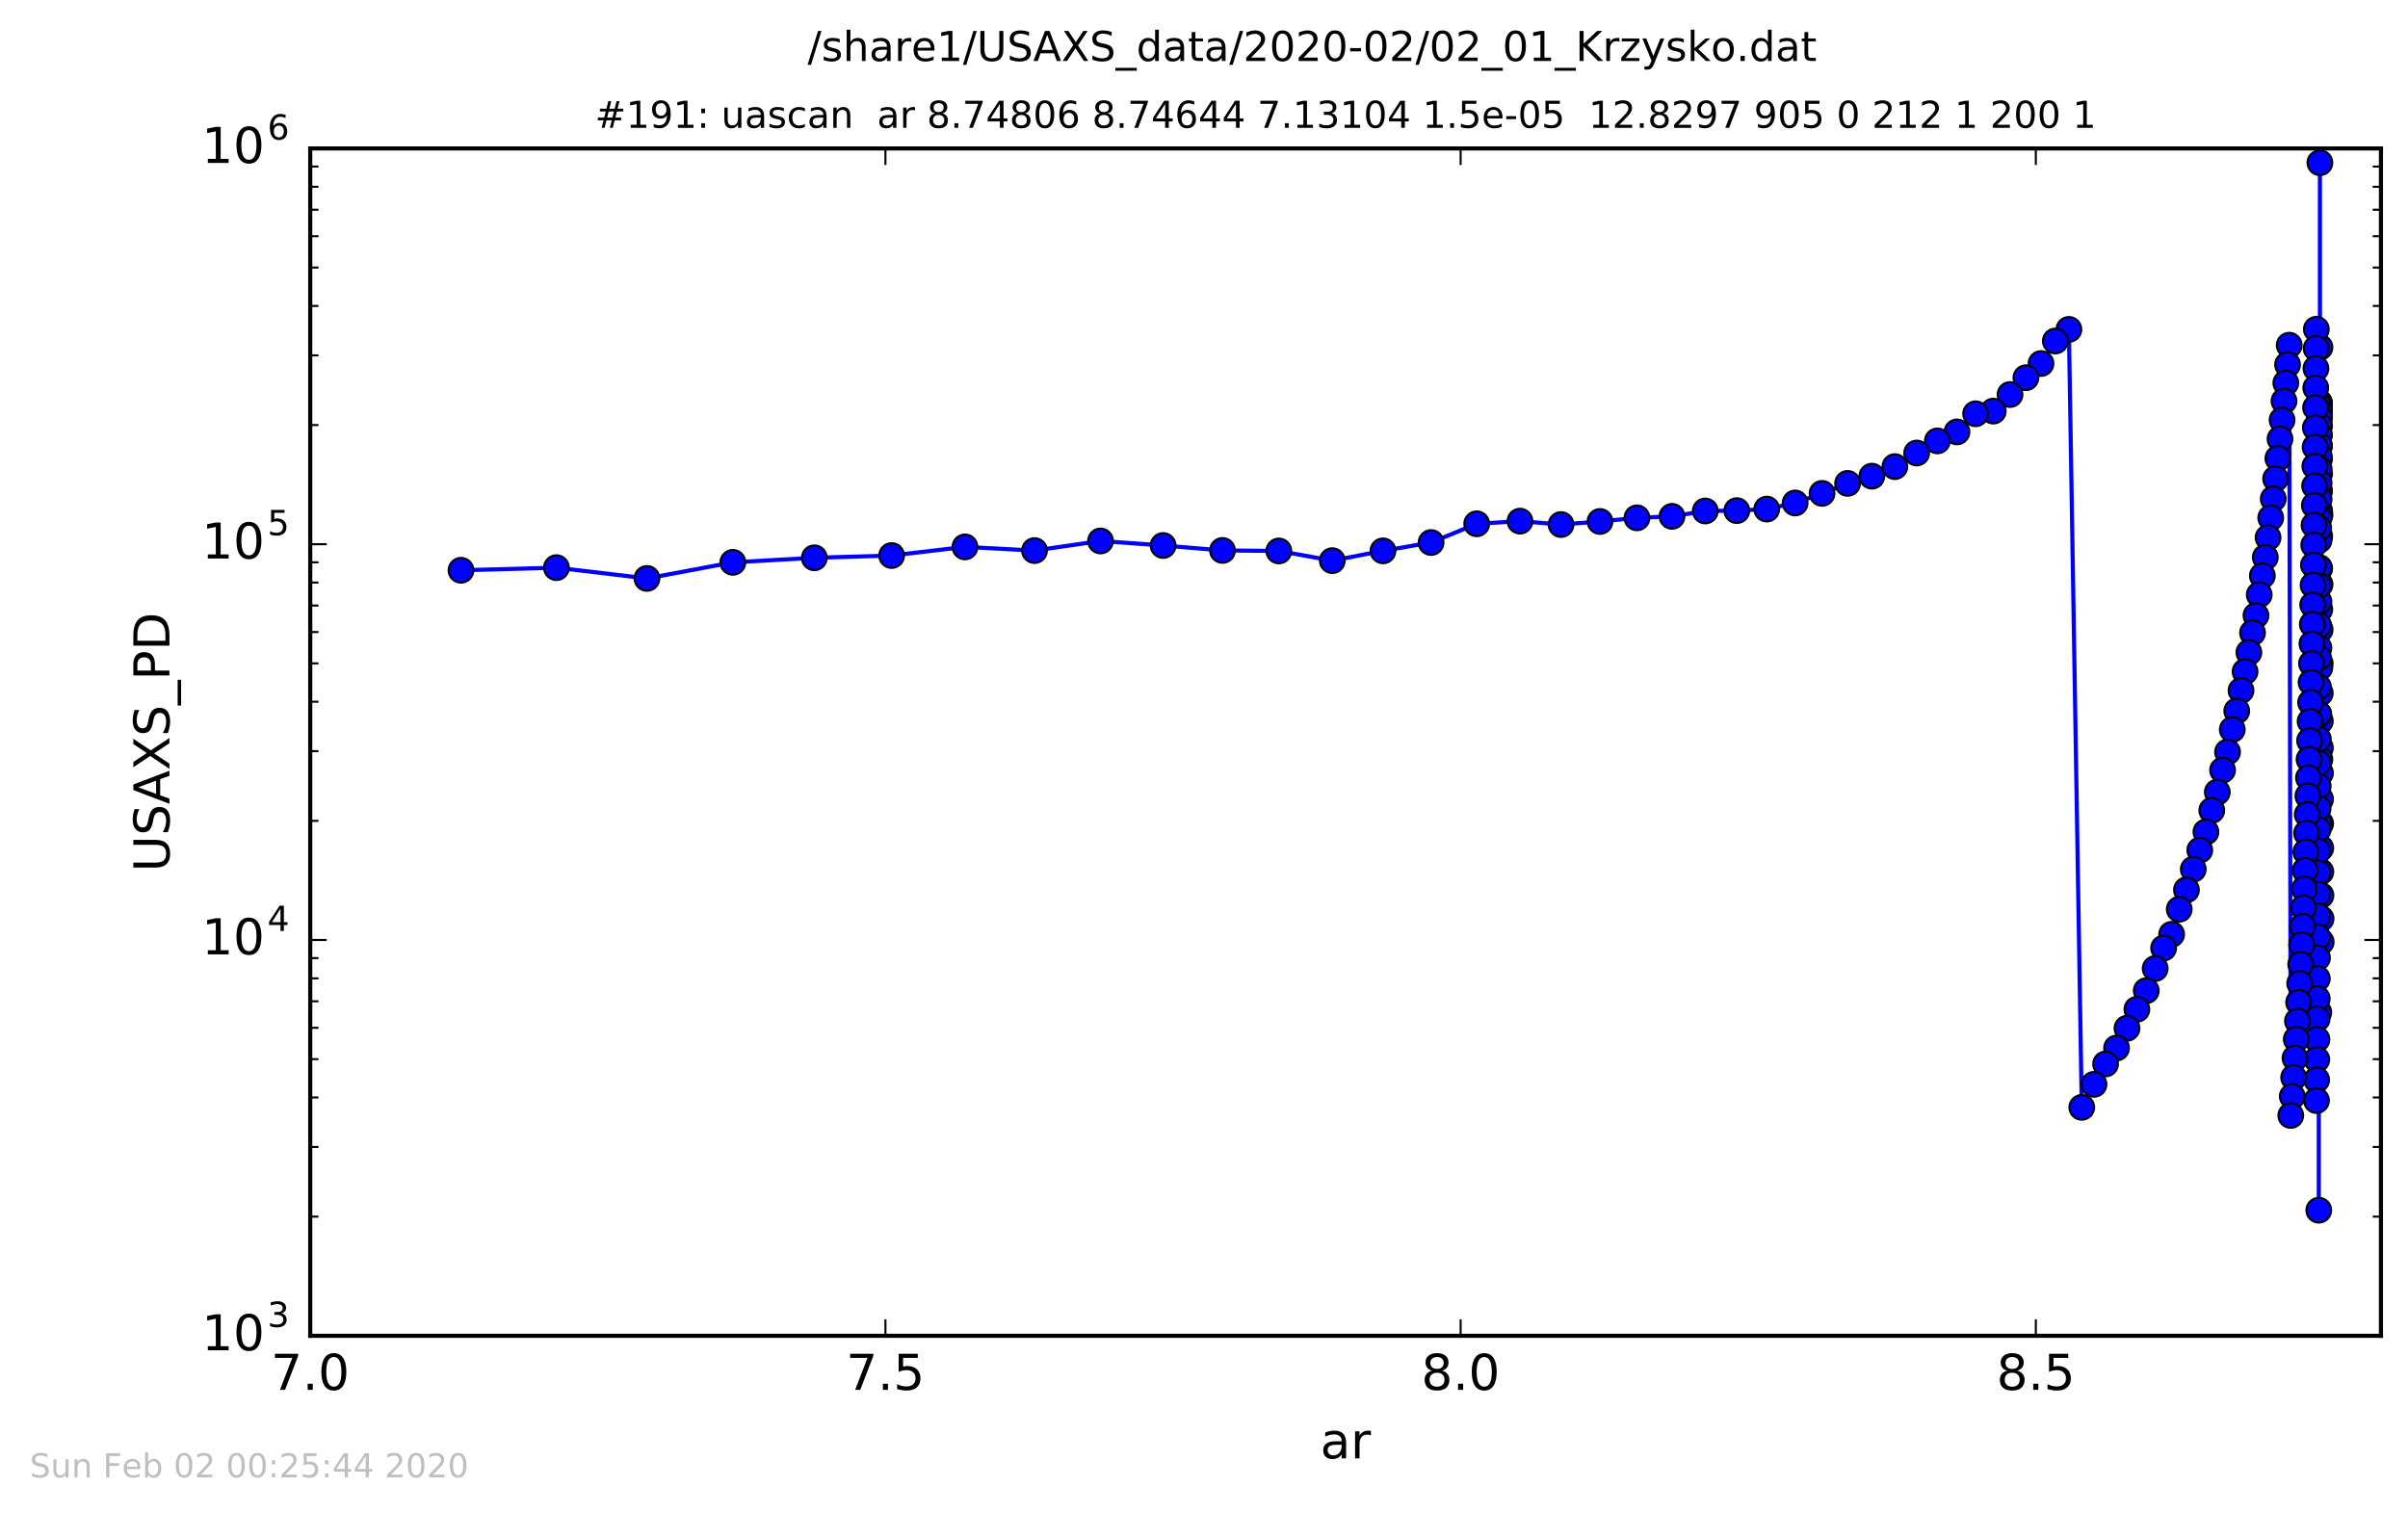 <?xml version="1.0" encoding="utf-8" standalone="no"?>
<!DOCTYPE svg PUBLIC "-//W3C//DTD SVG 1.1//EN"
  "http://www.w3.org/Graphics/SVG/1.1/DTD/svg11.dtd">
<!-- Created with matplotlib (http://matplotlib.org/) -->
<svg height="367pt" version="1.1" viewBox="0 0 584 367" width="584pt" xmlns="http://www.w3.org/2000/svg" xmlns:xlink="http://www.w3.org/1999/xlink">
 <defs>
  <style type="text/css">
*{stroke-linecap:butt;stroke-linejoin:round;stroke-miterlimit:100000;}
  </style>
 </defs>
 <g id="figure_1">
  <g id="patch_1">
   <path d="M 0 367.2 
L 584.64 367.2 
L 584.64 0 
L 0 0 
z
" style="fill:#ffffff;"/>
  </g>
  <g id="axes_1">
   <g id="patch_2">
    <path d="M 75.24 324 
L 577.44 324 
L 577.44 36 
L 75.24 36 
z
" style="fill:#ffffff;"/>
   </g>
   <g id="line2d_1">
    <path clip-path="url(#p2cd0901dbe)" d="M 562.948 228.474 
L 562.707 160.906 
L 562.649 84.242 
L 562.637 39.471 
L 562.637 39.471 
L 562.637 39.471 
L 562.625 184.195 
L 562.525 101.451 
L 562.504 97.624 
L 562.482 101.292 
L 562.482 101.292 
L 562.391 173.26 
L 562.359 293.546 
L 562.359 293.546 
L 562.359 293.546 
L 562.347 128.085 
L 562.246 185.043 
L 561.955 247.151 
L 561.81 266.949 
L 561.768 79.858 
L 561.678 89.387 
L 561.134 132.204 
L 560.491 165.523 
L 559.863 188.661 
L 558.854 215.633 
L 557.732 238.509 
L 556.595 256.649 
L 555.57 270.56 
L 555.191 83.732 
L 554.37 92.877 
L 552.444 111.177 
L 551.318 120.985 
L 549.389 135.177 
L 547.13 149.295 
L 542.472 172.439 
L 541.384 176.954 
L 540.237 182.401 
L 539.028 186.803 
L 537.753 192.142 
L 536.409 196.568 
L 534.993 201.792 
L 530.268 215.845 
L 528.519 220.545 
L 526.675 226.618 
L 524.732 229.95 
L 520.525 240.295 
L 515.849 249.416 
L 513.32 254.195 
L 510.654 258.066 
L 507.844 263.013 
L 504.882 268.594 
L 501.759 79.896 
L 498.467 82.716 
L 494.997 88.176 
L 491.339 91.618 
L 487.483 95.696 
L 483.419 99.715 
L 479.134 100.362 
L 474.618 104.76 
L 469.857 106.943 
L 464.838 109.884 
L 459.548 113.181 
L 453.971 115.497 
L 448.093 117.244 
L 441.896 119.671 
L 435.364 121.998 
L 428.479 123.481 
L 421.22 123.855 
L 413.569 123.939 
L 405.504 125.248 
L 397.002 125.605 
L 388.04 126.486 
L 378.593 127.232 
L 368.634 126.405 
L 358.137 127.047 
L 347.071 131.592 
L 335.406 133.61 
L 323.11 135.986 
L 310.149 133.639 
L 296.486 133.511 
L 282.083 132.313 
L 266.901 131.215 
L 250.896 133.546 
L 234.026 132.652 
L 216.243 134.746 
L 197.496 135.297 
L 177.736 136.399 
L 156.905 140.301 
L 134.947 137.689 
L 111.801 138.324 
L 111.801 138.324 
" style="fill:none;stroke:#0000ff;stroke-linecap:square;"/>
    <defs>
     <path d="M 0 3 
C 0.796 3 1.559 2.684 2.121 2.121 
C 2.684 1.559 3 0.796 3 0 
C 3 -0.796 2.684 -1.559 2.121 -2.121 
C 1.559 -2.684 0.796 -3 0 -3 
C -0.796 -3 -1.559 -2.684 -2.121 -2.121 
C -2.684 -1.559 -3 -0.796 -3 0 
C -3 0.796 -2.684 1.559 -2.121 2.121 
C -1.559 2.684 -0.796 3 0 3 
z
" id="m29a378940d" style="stroke:#000000;stroke-width:0.5;"/>
    </defs>
    <g clip-path="url(#p2cd0901dbe)">
     <use style="fill:#0000ff;stroke:#000000;stroke-width:0.5;" x="562.948" xlink:href="#m29a378940d" y="228.474"/>
     <use style="fill:#0000ff;stroke:#000000;stroke-width:0.5;" x="562.92" xlink:href="#m29a378940d" y="222.823"/>
     <use style="fill:#0000ff;stroke:#000000;stroke-width:0.5;" x="562.893" xlink:href="#m29a378940d" y="217.167"/>
     <use style="fill:#0000ff;stroke:#000000;stroke-width:0.5;" x="562.867" xlink:href="#m29a378940d" y="211.455"/>
     <use style="fill:#0000ff;stroke:#000000;stroke-width:0.5;" x="562.843" xlink:href="#m29a378940d" y="205.708"/>
     <use style="fill:#0000ff;stroke:#000000;stroke-width:0.5;" x="562.82" xlink:href="#m29a378940d" y="199.75"/>
     <use style="fill:#0000ff;stroke:#000000;stroke-width:0.5;" x="562.798" xlink:href="#m29a378940d" y="193.845"/>
     <use style="fill:#0000ff;stroke:#000000;stroke-width:0.5;" x="562.778" xlink:href="#m29a378940d" y="187.523"/>
     <use style="fill:#0000ff;stroke:#000000;stroke-width:0.5;" x="562.759" xlink:href="#m29a378940d" y="181.386"/>
     <use style="fill:#0000ff;stroke:#000000;stroke-width:0.5;" x="562.74" xlink:href="#m29a378940d" y="174.915"/>
     <use style="fill:#0000ff;stroke:#000000;stroke-width:0.5;" x="562.723" xlink:href="#m29a378940d" y="168.119"/>
     <use style="fill:#0000ff;stroke:#000000;stroke-width:0.5;" x="562.707" xlink:href="#m29a378940d" y="160.906"/>
     <use style="fill:#0000ff;stroke:#000000;stroke-width:0.5;" x="562.691" xlink:href="#m29a378940d" y="152.732"/>
     <use style="fill:#0000ff;stroke:#000000;stroke-width:0.5;" x="562.676" xlink:href="#m29a378940d" y="141.766"/>
     <use style="fill:#0000ff;stroke:#000000;stroke-width:0.5;" x="562.663" xlink:href="#m29a378940d" y="124.89"/>
     <use style="fill:#0000ff;stroke:#000000;stroke-width:0.5;" x="562.649" xlink:href="#m29a378940d" y="84.242"/>
     <use style="fill:#0000ff;stroke:#000000;stroke-width:0.5;" x="562.637" xlink:href="#m29a378940d" y="39.471"/>
     <use style="fill:#0000ff;stroke:#000000;stroke-width:0.5;" x="562.625" xlink:href="#m29a378940d" y="184.195"/>
     <use style="fill:#0000ff;stroke:#000000;stroke-width:0.5;" x="562.614" xlink:href="#m29a378940d" y="161.947"/>
     <use style="fill:#0000ff;stroke:#000000;stroke-width:0.5;" x="562.604" xlink:href="#m29a378940d" y="147.829"/>
     <use style="fill:#0000ff;stroke:#000000;stroke-width:0.5;" x="562.594" xlink:href="#m29a378940d" y="137.892"/>
     <use style="fill:#0000ff;stroke:#000000;stroke-width:0.5;" x="562.584" xlink:href="#m29a378940d" y="130.067"/>
     <use style="fill:#0000ff;stroke:#000000;stroke-width:0.5;" x="562.576" xlink:href="#m29a378940d" y="123.928"/>
     <use style="fill:#0000ff;stroke:#000000;stroke-width:0.5;" x="562.567" xlink:href="#m29a378940d" y="119.076"/>
     <use style="fill:#0000ff;stroke:#000000;stroke-width:0.5;" x="562.559" xlink:href="#m29a378940d" y="114.938"/>
     <use style="fill:#0000ff;stroke:#000000;stroke-width:0.5;" x="562.552" xlink:href="#m29a378940d" y="111.306"/>
     <use style="fill:#0000ff;stroke:#000000;stroke-width:0.5;" x="562.545" xlink:href="#m29a378940d" y="108.242"/>
     <use style="fill:#0000ff;stroke:#000000;stroke-width:0.5;" x="562.538" xlink:href="#m29a378940d" y="105.525"/>
     <use style="fill:#0000ff;stroke:#000000;stroke-width:0.5;" x="562.531" xlink:href="#m29a378940d" y="103.333"/>
     <use style="fill:#0000ff;stroke:#000000;stroke-width:0.5;" x="562.525" xlink:href="#m29a378940d" y="101.451"/>
     <use style="fill:#0000ff;stroke:#000000;stroke-width:0.5;" x="562.52" xlink:href="#m29a378940d" y="99.821"/>
     <use style="fill:#0000ff;stroke:#000000;stroke-width:0.5;" x="562.514" xlink:href="#m29a378940d" y="98.587"/>
     <use style="fill:#0000ff;stroke:#000000;stroke-width:0.5;" x="562.509" xlink:href="#m29a378940d" y="97.878"/>
     <use style="fill:#0000ff;stroke:#000000;stroke-width:0.5;" x="562.504" xlink:href="#m29a378940d" y="97.624"/>
     <use style="fill:#0000ff;stroke:#000000;stroke-width:0.5;" x="562.5" xlink:href="#m29a378940d" y="97.733"/>
     <use style="fill:#0000ff;stroke:#000000;stroke-width:0.5;" x="562.496" xlink:href="#m29a378940d" y="98.096"/>
     <use style="fill:#0000ff;stroke:#000000;stroke-width:0.5;" x="562.491" xlink:href="#m29a378940d" y="98.781"/>
     <use style="fill:#0000ff;stroke:#000000;stroke-width:0.5;" x="562.487" xlink:href="#m29a378940d" y="99.813"/>
     <use style="fill:#0000ff;stroke:#000000;stroke-width:0.5;" x="562.482" xlink:href="#m29a378940d" y="101.292"/>
     <use style="fill:#0000ff;stroke:#000000;stroke-width:0.5;" x="562.477" xlink:href="#m29a378940d" y="103.172"/>
     <use style="fill:#0000ff;stroke:#000000;stroke-width:0.5;" x="562.472" xlink:href="#m29a378940d" y="105.435"/>
     <use style="fill:#0000ff;stroke:#000000;stroke-width:0.5;" x="562.466" xlink:href="#m29a378940d" y="107.913"/>
     <use style="fill:#0000ff;stroke:#000000;stroke-width:0.5;" x="562.46" xlink:href="#m29a378940d" y="110.666"/>
     <use style="fill:#0000ff;stroke:#000000;stroke-width:0.5;" x="562.454" xlink:href="#m29a378940d" y="113.696"/>
     <use style="fill:#0000ff;stroke:#000000;stroke-width:0.5;" x="562.447" xlink:href="#m29a378940d" y="117.128"/>
     <use style="fill:#0000ff;stroke:#000000;stroke-width:0.5;" x="562.441" xlink:href="#m29a378940d" y="121.086"/>
     <use style="fill:#0000ff;stroke:#000000;stroke-width:0.5;" x="562.433" xlink:href="#m29a378940d" y="125.606"/>
     <use style="fill:#0000ff;stroke:#000000;stroke-width:0.5;" x="562.426" xlink:href="#m29a378940d" y="131.048"/>
     <use style="fill:#0000ff;stroke:#000000;stroke-width:0.5;" x="562.417" xlink:href="#m29a378940d" y="137.619"/>
     <use style="fill:#0000ff;stroke:#000000;stroke-width:0.5;" x="562.409" xlink:href="#m29a378940d" y="145.935"/>
     <use style="fill:#0000ff;stroke:#000000;stroke-width:0.5;" x="562.4" xlink:href="#m29a378940d" y="157.136"/>
     <use style="fill:#0000ff;stroke:#000000;stroke-width:0.5;" x="562.391" xlink:href="#m29a378940d" y="173.26"/>
     <use style="fill:#0000ff;stroke:#000000;stroke-width:0.5;" x="562.381" xlink:href="#m29a378940d" y="199.769"/>
     <use style="fill:#0000ff;stroke:#000000;stroke-width:0.5;" x="562.37" xlink:href="#m29a378940d" y="245.545"/>
     <use style="fill:#0000ff;stroke:#000000;stroke-width:0.5;" x="562.359" xlink:href="#m29a378940d" y="293.546"/>
     <use style="fill:#0000ff;stroke:#000000;stroke-width:0.5;" x="562.347" xlink:href="#m29a378940d" y="128.085"/>
     <use style="fill:#0000ff;stroke:#000000;stroke-width:0.5;" x="562.335" xlink:href="#m29a378940d" y="142.012"/>
     <use style="fill:#0000ff;stroke:#000000;stroke-width:0.5;" x="562.322" xlink:href="#m29a378940d" y="151.678"/>
     <use style="fill:#0000ff;stroke:#000000;stroke-width:0.5;" x="562.308" xlink:href="#m29a378940d" y="159.577"/>
     <use style="fill:#0000ff;stroke:#000000;stroke-width:0.5;" x="562.294" xlink:href="#m29a378940d" y="166.649"/>
     <use style="fill:#0000ff;stroke:#000000;stroke-width:0.5;" x="562.279" xlink:href="#m29a378940d" y="173.139"/>
     <use style="fill:#0000ff;stroke:#000000;stroke-width:0.5;" x="562.263" xlink:href="#m29a378940d" y="179.269"/>
     <use style="fill:#0000ff;stroke:#000000;stroke-width:0.5;" x="562.246" xlink:href="#m29a378940d" y="185.043"/>
     <use style="fill:#0000ff;stroke:#000000;stroke-width:0.5;" x="562.228" xlink:href="#m29a378940d" y="190.691"/>
     <use style="fill:#0000ff;stroke:#000000;stroke-width:0.5;" x="562.209" xlink:href="#m29a378940d" y="196.043"/>
     <use style="fill:#0000ff;stroke:#000000;stroke-width:0.5;" x="562.189" xlink:href="#m29a378940d" y="201.253"/>
     <use style="fill:#0000ff;stroke:#000000;stroke-width:0.5;" x="562.168" xlink:href="#m29a378940d" y="206.455"/>
     <use style="fill:#0000ff;stroke:#000000;stroke-width:0.5;" x="562.146" xlink:href="#m29a378940d" y="211.7"/>
     <use style="fill:#0000ff;stroke:#000000;stroke-width:0.5;" x="562.123" xlink:href="#m29a378940d" y="216.86"/>
     <use style="fill:#0000ff;stroke:#000000;stroke-width:0.5;" x="562.099" xlink:href="#m29a378940d" y="222.133"/>
     <use style="fill:#0000ff;stroke:#000000;stroke-width:0.5;" x="562.073" xlink:href="#m29a378940d" y="227.236"/>
     <use style="fill:#0000ff;stroke:#000000;stroke-width:0.5;" x="562.046" xlink:href="#m29a378940d" y="232.337"/>
     <use style="fill:#0000ff;stroke:#000000;stroke-width:0.5;" x="562.017" xlink:href="#m29a378940d" y="237.361"/>
     <use style="fill:#0000ff;stroke:#000000;stroke-width:0.5;" x="561.987" xlink:href="#m29a378940d" y="242.209"/>
     <use style="fill:#0000ff;stroke:#000000;stroke-width:0.5;" x="561.955" xlink:href="#m29a378940d" y="247.151"/>
     <use style="fill:#0000ff;stroke:#000000;stroke-width:0.5;" x="561.921" xlink:href="#m29a378940d" y="252.1"/>
     <use style="fill:#0000ff;stroke:#000000;stroke-width:0.5;" x="561.886" xlink:href="#m29a378940d" y="256.999"/>
     <use style="fill:#0000ff;stroke:#000000;stroke-width:0.5;" x="561.849" xlink:href="#m29a378940d" y="261.926"/>
     <use style="fill:#0000ff;stroke:#000000;stroke-width:0.5;" x="561.81" xlink:href="#m29a378940d" y="266.949"/>
     <use style="fill:#0000ff;stroke:#000000;stroke-width:0.5;" x="561.768" xlink:href="#m29a378940d" y="79.858"/>
     <use style="fill:#0000ff;stroke:#000000;stroke-width:0.5;" x="561.724" xlink:href="#m29a378940d" y="84.508"/>
     <use style="fill:#0000ff;stroke:#000000;stroke-width:0.5;" x="561.678" xlink:href="#m29a378940d" y="89.387"/>
     <use style="fill:#0000ff;stroke:#000000;stroke-width:0.5;" x="561.63" xlink:href="#m29a378940d" y="94.087"/>
     <use style="fill:#0000ff;stroke:#000000;stroke-width:0.5;" x="561.579" xlink:href="#m29a378940d" y="98.887"/>
     <use style="fill:#0000ff;stroke:#000000;stroke-width:0.5;" x="561.525" xlink:href="#m29a378940d" y="103.748"/>
     <use style="fill:#0000ff;stroke:#000000;stroke-width:0.5;" x="561.468" xlink:href="#m29a378940d" y="108.445"/>
     <use style="fill:#0000ff;stroke:#000000;stroke-width:0.5;" x="561.408" xlink:href="#m29a378940d" y="113.102"/>
     <use style="fill:#0000ff;stroke:#000000;stroke-width:0.5;" x="561.345" xlink:href="#m29a378940d" y="117.88"/>
     <use style="fill:#0000ff;stroke:#000000;stroke-width:0.5;" x="561.278" xlink:href="#m29a378940d" y="122.584"/>
     <use style="fill:#0000ff;stroke:#000000;stroke-width:0.5;" x="561.208" xlink:href="#m29a378940d" y="127.384"/>
     <use style="fill:#0000ff;stroke:#000000;stroke-width:0.5;" x="561.134" xlink:href="#m29a378940d" y="132.204"/>
     <use style="fill:#0000ff;stroke:#000000;stroke-width:0.5;" x="561.056" xlink:href="#m29a378940d" y="137.051"/>
     <use style="fill:#0000ff;stroke:#000000;stroke-width:0.5;" x="560.974" xlink:href="#m29a378940d" y="141.935"/>
     <use style="fill:#0000ff;stroke:#000000;stroke-width:0.5;" x="560.887" xlink:href="#m29a378940d" y="146.711"/>
     <use style="fill:#0000ff;stroke:#000000;stroke-width:0.5;" x="560.796" xlink:href="#m29a378940d" y="151.415"/>
     <use style="fill:#0000ff;stroke:#000000;stroke-width:0.5;" x="560.7" xlink:href="#m29a378940d" y="156.162"/>
     <use style="fill:#0000ff;stroke:#000000;stroke-width:0.5;" x="560.598" xlink:href="#m29a378940d" y="160.932"/>
     <use style="fill:#0000ff;stroke:#000000;stroke-width:0.5;" x="560.491" xlink:href="#m29a378940d" y="165.523"/>
     <use style="fill:#0000ff;stroke:#000000;stroke-width:0.5;" x="560.378" xlink:href="#m29a378940d" y="170.379"/>
     <use style="fill:#0000ff;stroke:#000000;stroke-width:0.5;" x="560.259" xlink:href="#m29a378940d" y="174.964"/>
     <use style="fill:#0000ff;stroke:#000000;stroke-width:0.5;" x="560.134" xlink:href="#m29a378940d" y="179.632"/>
     <use style="fill:#0000ff;stroke:#000000;stroke-width:0.5;" x="560.002" xlink:href="#m29a378940d" y="184.179"/>
     <use style="fill:#0000ff;stroke:#000000;stroke-width:0.5;" x="559.863" xlink:href="#m29a378940d" y="188.661"/>
     <use style="fill:#0000ff;stroke:#000000;stroke-width:0.5;" x="559.716" xlink:href="#m29a378940d" y="193.052"/>
     <use style="fill:#0000ff;stroke:#000000;stroke-width:0.5;" x="559.561" xlink:href="#m29a378940d" y="197.55"/>
     <use style="fill:#0000ff;stroke:#000000;stroke-width:0.5;" x="559.398" xlink:href="#m29a378940d" y="202.08"/>
     <use style="fill:#0000ff;stroke:#000000;stroke-width:0.5;" x="559.226" xlink:href="#m29a378940d" y="206.629"/>
     <use style="fill:#0000ff;stroke:#000000;stroke-width:0.5;" x="559.045" xlink:href="#m29a378940d" y="211.12"/>
     <use style="fill:#0000ff;stroke:#000000;stroke-width:0.5;" x="558.854" xlink:href="#m29a378940d" y="215.633"/>
     <use style="fill:#0000ff;stroke:#000000;stroke-width:0.5;" x="558.652" xlink:href="#m29a378940d" y="220.17"/>
     <use style="fill:#0000ff;stroke:#000000;stroke-width:0.5;" x="558.44" xlink:href="#m29a378940d" y="224.691"/>
     <use style="fill:#0000ff;stroke:#000000;stroke-width:0.5;" x="558.216" xlink:href="#m29a378940d" y="229.145"/>
     <use style="fill:#0000ff;stroke:#000000;stroke-width:0.5;" x="557.98" xlink:href="#m29a378940d" y="233.893"/>
     <use style="fill:#0000ff;stroke:#000000;stroke-width:0.5;" x="557.732" xlink:href="#m29a378940d" y="238.509"/>
     <use style="fill:#0000ff;stroke:#000000;stroke-width:0.5;" x="557.469" xlink:href="#m29a378940d" y="243.116"/>
     <use style="fill:#0000ff;stroke:#000000;stroke-width:0.5;" x="557.193" xlink:href="#m29a378940d" y="247.662"/>
     <use style="fill:#0000ff;stroke:#000000;stroke-width:0.5;" x="556.902" xlink:href="#m29a378940d" y="252.07"/>
     <use style="fill:#0000ff;stroke:#000000;stroke-width:0.5;" x="556.595" xlink:href="#m29a378940d" y="256.649"/>
     <use style="fill:#0000ff;stroke:#000000;stroke-width:0.5;" x="556.271" xlink:href="#m29a378940d" y="261.347"/>
     <use style="fill:#0000ff;stroke:#000000;stroke-width:0.5;" x="555.93" xlink:href="#m29a378940d" y="265.932"/>
     <use style="fill:#0000ff;stroke:#000000;stroke-width:0.5;" x="555.57" xlink:href="#m29a378940d" y="270.56"/>
     <use style="fill:#0000ff;stroke:#000000;stroke-width:0.5;" x="555.191" xlink:href="#m29a378940d" y="83.732"/>
     <use style="fill:#0000ff;stroke:#000000;stroke-width:0.5;" x="554.791" xlink:href="#m29a378940d" y="88.445"/>
     <use style="fill:#0000ff;stroke:#000000;stroke-width:0.5;" x="554.37" xlink:href="#m29a378940d" y="92.877"/>
     <use style="fill:#0000ff;stroke:#000000;stroke-width:0.5;" x="553.926" xlink:href="#m29a378940d" y="97.27"/>
     <use style="fill:#0000ff;stroke:#000000;stroke-width:0.5;" x="553.458" xlink:href="#m29a378940d" y="101.881"/>
     <use style="fill:#0000ff;stroke:#000000;stroke-width:0.5;" x="552.964" xlink:href="#m29a378940d" y="106.462"/>
     <use style="fill:#0000ff;stroke:#000000;stroke-width:0.5;" x="552.444" xlink:href="#m29a378940d" y="111.177"/>
     <use style="fill:#0000ff;stroke:#000000;stroke-width:0.5;" x="551.896" xlink:href="#m29a378940d" y="116.113"/>
     <use style="fill:#0000ff;stroke:#000000;stroke-width:0.5;" x="551.318" xlink:href="#m29a378940d" y="120.985"/>
     <use style="fill:#0000ff;stroke:#000000;stroke-width:0.5;" x="550.708" xlink:href="#m29a378940d" y="125.6"/>
     <use style="fill:#0000ff;stroke:#000000;stroke-width:0.5;" x="550.066" xlink:href="#m29a378940d" y="130.389"/>
     <use style="fill:#0000ff;stroke:#000000;stroke-width:0.5;" x="549.389" xlink:href="#m29a378940d" y="135.177"/>
     <use style="fill:#0000ff;stroke:#000000;stroke-width:0.5;" x="548.675" xlink:href="#m29a378940d" y="139.658"/>
     <use style="fill:#0000ff;stroke:#000000;stroke-width:0.5;" x="547.923" xlink:href="#m29a378940d" y="144.25"/>
     <use style="fill:#0000ff;stroke:#000000;stroke-width:0.5;" x="547.13" xlink:href="#m29a378940d" y="149.295"/>
     <use style="fill:#0000ff;stroke:#000000;stroke-width:0.5;" x="546.294" xlink:href="#m29a378940d" y="153.488"/>
     <use style="fill:#0000ff;stroke:#000000;stroke-width:0.5;" x="545.412" xlink:href="#m29a378940d" y="158.262"/>
     <use style="fill:#0000ff;stroke:#000000;stroke-width:0.5;" x="544.483" xlink:href="#m29a378940d" y="162.902"/>
     <use style="fill:#0000ff;stroke:#000000;stroke-width:0.5;" x="543.504" xlink:href="#m29a378940d" y="167.487"/>
     <use style="fill:#0000ff;stroke:#000000;stroke-width:0.5;" x="542.472" xlink:href="#m29a378940d" y="172.439"/>
     <use style="fill:#0000ff;stroke:#000000;stroke-width:0.5;" x="541.384" xlink:href="#m29a378940d" y="176.954"/>
     <use style="fill:#0000ff;stroke:#000000;stroke-width:0.5;" x="540.237" xlink:href="#m29a378940d" y="182.401"/>
     <use style="fill:#0000ff;stroke:#000000;stroke-width:0.5;" x="539.028" xlink:href="#m29a378940d" y="186.803"/>
     <use style="fill:#0000ff;stroke:#000000;stroke-width:0.5;" x="537.753" xlink:href="#m29a378940d" y="192.142"/>
     <use style="fill:#0000ff;stroke:#000000;stroke-width:0.5;" x="536.409" xlink:href="#m29a378940d" y="196.568"/>
     <use style="fill:#0000ff;stroke:#000000;stroke-width:0.5;" x="534.993" xlink:href="#m29a378940d" y="201.792"/>
     <use style="fill:#0000ff;stroke:#000000;stroke-width:0.5;" x="533.5" xlink:href="#m29a378940d" y="206.207"/>
     <use style="fill:#0000ff;stroke:#000000;stroke-width:0.5;" x="531.926" xlink:href="#m29a378940d" y="210.843"/>
     <use style="fill:#0000ff;stroke:#000000;stroke-width:0.5;" x="530.268" xlink:href="#m29a378940d" y="215.845"/>
     <use style="fill:#0000ff;stroke:#000000;stroke-width:0.5;" x="528.519" xlink:href="#m29a378940d" y="220.545"/>
     <use style="fill:#0000ff;stroke:#000000;stroke-width:0.5;" x="526.675" xlink:href="#m29a378940d" y="226.618"/>
     <use style="fill:#0000ff;stroke:#000000;stroke-width:0.5;" x="524.732" xlink:href="#m29a378940d" y="229.95"/>
     <use style="fill:#0000ff;stroke:#000000;stroke-width:0.5;" x="522.684" xlink:href="#m29a378940d" y="234.928"/>
     <use style="fill:#0000ff;stroke:#000000;stroke-width:0.5;" x="520.525" xlink:href="#m29a378940d" y="240.295"/>
     <use style="fill:#0000ff;stroke:#000000;stroke-width:0.5;" x="518.249" xlink:href="#m29a378940d" y="244.815"/>
     <use style="fill:#0000ff;stroke:#000000;stroke-width:0.5;" x="515.849" xlink:href="#m29a378940d" y="249.416"/>
     <use style="fill:#0000ff;stroke:#000000;stroke-width:0.5;" x="513.32" xlink:href="#m29a378940d" y="254.195"/>
     <use style="fill:#0000ff;stroke:#000000;stroke-width:0.5;" x="510.654" xlink:href="#m29a378940d" y="258.066"/>
     <use style="fill:#0000ff;stroke:#000000;stroke-width:0.5;" x="507.844" xlink:href="#m29a378940d" y="263.013"/>
     <use style="fill:#0000ff;stroke:#000000;stroke-width:0.5;" x="504.882" xlink:href="#m29a378940d" y="268.594"/>
     <use style="fill:#0000ff;stroke:#000000;stroke-width:0.5;" x="501.759" xlink:href="#m29a378940d" y="79.896"/>
     <use style="fill:#0000ff;stroke:#000000;stroke-width:0.5;" x="498.467" xlink:href="#m29a378940d" y="82.716"/>
     <use style="fill:#0000ff;stroke:#000000;stroke-width:0.5;" x="494.997" xlink:href="#m29a378940d" y="88.176"/>
     <use style="fill:#0000ff;stroke:#000000;stroke-width:0.5;" x="491.339" xlink:href="#m29a378940d" y="91.618"/>
     <use style="fill:#0000ff;stroke:#000000;stroke-width:0.5;" x="487.483" xlink:href="#m29a378940d" y="95.696"/>
     <use style="fill:#0000ff;stroke:#000000;stroke-width:0.5;" x="483.419" xlink:href="#m29a378940d" y="99.715"/>
     <use style="fill:#0000ff;stroke:#000000;stroke-width:0.5;" x="479.134" xlink:href="#m29a378940d" y="100.362"/>
     <use style="fill:#0000ff;stroke:#000000;stroke-width:0.5;" x="474.618" xlink:href="#m29a378940d" y="104.76"/>
     <use style="fill:#0000ff;stroke:#000000;stroke-width:0.5;" x="469.857" xlink:href="#m29a378940d" y="106.943"/>
     <use style="fill:#0000ff;stroke:#000000;stroke-width:0.5;" x="464.838" xlink:href="#m29a378940d" y="109.884"/>
     <use style="fill:#0000ff;stroke:#000000;stroke-width:0.5;" x="459.548" xlink:href="#m29a378940d" y="113.181"/>
     <use style="fill:#0000ff;stroke:#000000;stroke-width:0.5;" x="453.971" xlink:href="#m29a378940d" y="115.497"/>
     <use style="fill:#0000ff;stroke:#000000;stroke-width:0.5;" x="448.093" xlink:href="#m29a378940d" y="117.244"/>
     <use style="fill:#0000ff;stroke:#000000;stroke-width:0.5;" x="441.896" xlink:href="#m29a378940d" y="119.671"/>
     <use style="fill:#0000ff;stroke:#000000;stroke-width:0.5;" x="435.364" xlink:href="#m29a378940d" y="121.998"/>
     <use style="fill:#0000ff;stroke:#000000;stroke-width:0.5;" x="428.479" xlink:href="#m29a378940d" y="123.481"/>
     <use style="fill:#0000ff;stroke:#000000;stroke-width:0.5;" x="421.22" xlink:href="#m29a378940d" y="123.855"/>
     <use style="fill:#0000ff;stroke:#000000;stroke-width:0.5;" x="413.569" xlink:href="#m29a378940d" y="123.939"/>
     <use style="fill:#0000ff;stroke:#000000;stroke-width:0.5;" x="405.504" xlink:href="#m29a378940d" y="125.248"/>
     <use style="fill:#0000ff;stroke:#000000;stroke-width:0.5;" x="397.002" xlink:href="#m29a378940d" y="125.605"/>
     <use style="fill:#0000ff;stroke:#000000;stroke-width:0.5;" x="388.04" xlink:href="#m29a378940d" y="126.486"/>
     <use style="fill:#0000ff;stroke:#000000;stroke-width:0.5;" x="378.593" xlink:href="#m29a378940d" y="127.232"/>
     <use style="fill:#0000ff;stroke:#000000;stroke-width:0.5;" x="368.634" xlink:href="#m29a378940d" y="126.405"/>
     <use style="fill:#0000ff;stroke:#000000;stroke-width:0.5;" x="358.137" xlink:href="#m29a378940d" y="127.047"/>
     <use style="fill:#0000ff;stroke:#000000;stroke-width:0.5;" x="347.071" xlink:href="#m29a378940d" y="131.592"/>
     <use style="fill:#0000ff;stroke:#000000;stroke-width:0.5;" x="335.406" xlink:href="#m29a378940d" y="133.61"/>
     <use style="fill:#0000ff;stroke:#000000;stroke-width:0.5;" x="323.11" xlink:href="#m29a378940d" y="135.986"/>
     <use style="fill:#0000ff;stroke:#000000;stroke-width:0.5;" x="310.149" xlink:href="#m29a378940d" y="133.639"/>
     <use style="fill:#0000ff;stroke:#000000;stroke-width:0.5;" x="296.486" xlink:href="#m29a378940d" y="133.511"/>
     <use style="fill:#0000ff;stroke:#000000;stroke-width:0.5;" x="282.083" xlink:href="#m29a378940d" y="132.313"/>
     <use style="fill:#0000ff;stroke:#000000;stroke-width:0.5;" x="266.901" xlink:href="#m29a378940d" y="131.215"/>
     <use style="fill:#0000ff;stroke:#000000;stroke-width:0.5;" x="250.896" xlink:href="#m29a378940d" y="133.546"/>
     <use style="fill:#0000ff;stroke:#000000;stroke-width:0.5;" x="234.026" xlink:href="#m29a378940d" y="132.652"/>
     <use style="fill:#0000ff;stroke:#000000;stroke-width:0.5;" x="216.243" xlink:href="#m29a378940d" y="134.746"/>
     <use style="fill:#0000ff;stroke:#000000;stroke-width:0.5;" x="197.496" xlink:href="#m29a378940d" y="135.297"/>
     <use style="fill:#0000ff;stroke:#000000;stroke-width:0.5;" x="177.736" xlink:href="#m29a378940d" y="136.399"/>
     <use style="fill:#0000ff;stroke:#000000;stroke-width:0.5;" x="156.905" xlink:href="#m29a378940d" y="140.301"/>
     <use style="fill:#0000ff;stroke:#000000;stroke-width:0.5;" x="134.947" xlink:href="#m29a378940d" y="137.689"/>
     <use style="fill:#0000ff;stroke:#000000;stroke-width:0.5;" x="111.801" xlink:href="#m29a378940d" y="138.324"/>
    </g>
   </g>
   <g id="patch_3">
    <path d="M 75.24 36 
L 577.44 36 
" style="fill:none;stroke:#000000;stroke-linecap:square;stroke-linejoin:miter;"/>
   </g>
   <g id="patch_4">
    <path d="M 577.44 324 
L 577.44 36 
" style="fill:none;stroke:#000000;stroke-linecap:square;stroke-linejoin:miter;"/>
   </g>
   <g id="patch_5">
    <path d="M 75.24 324 
L 577.44 324 
" style="fill:none;stroke:#000000;stroke-linecap:square;stroke-linejoin:miter;"/>
   </g>
   <g id="patch_6">
    <path d="M 75.24 324 
L 75.24 36 
" style="fill:none;stroke:#000000;stroke-linecap:square;stroke-linejoin:miter;"/>
   </g>
   <g id="matplotlib.axis_1">
    <g id="xtick_1">
     <g id="line2d_2">
      <defs>
       <path d="M 0 0 
L 0 -4 
" id="mc9865f809f" style="stroke:#000000;stroke-width:0.5;"/>
      </defs>
      <g>
       <use style="stroke:#000000;stroke-width:0.5;" x="75.24" xlink:href="#mc9865f809f" y="324"/>
      </g>
     </g>
     <g id="line2d_3">
      <defs>
       <path d="M 0 0 
L 0 4 
" id="m9078aaa28d" style="stroke:#000000;stroke-width:0.5;"/>
      </defs>
      <g>
       <use style="stroke:#000000;stroke-width:0.5;" x="75.24" xlink:href="#m9078aaa28d" y="36"/>
      </g>
     </g>
     <g id="text_1">
      <!-- 7.0 -->
      <defs>
       <path d="M 31.781 66.406 
Q 24.172 66.406 20.328 58.906 
Q 16.5 51.422 16.5 36.375 
Q 16.5 21.391 20.328 13.891 
Q 24.172 6.391 31.781 6.391 
Q 39.453 6.391 43.281 13.891 
Q 47.125 21.391 47.125 36.375 
Q 47.125 51.422 43.281 58.906 
Q 39.453 66.406 31.781 66.406 
M 31.781 74.219 
Q 44.047 74.219 50.516 64.516 
Q 56.984 54.828 56.984 36.375 
Q 56.984 17.969 50.516 8.266 
Q 44.047 -1.422 31.781 -1.422 
Q 19.531 -1.422 13.062 8.266 
Q 6.594 17.969 6.594 36.375 
Q 6.594 54.828 13.062 64.516 
Q 19.531 74.219 31.781 74.219 
" id="BitstreamVeraSans-Roman-30"/>
       <path d="M 10.688 12.406 
L 21 12.406 
L 21 0 
L 10.688 0 
z
" id="BitstreamVeraSans-Roman-2e"/>
       <path d="M 8.203 72.906 
L 55.078 72.906 
L 55.078 68.703 
L 28.609 0 
L 18.312 0 
L 43.219 64.594 
L 8.203 64.594 
z
" id="BitstreamVeraSans-Roman-37"/>
      </defs>
      <g transform="translate(65.698 337.118)scale(0.12 -0.12)">
       <use xlink:href="#BitstreamVeraSans-Roman-37"/>
       <use x="63.623" xlink:href="#BitstreamVeraSans-Roman-2e"/>
       <use x="95.41" xlink:href="#BitstreamVeraSans-Roman-30"/>
      </g>
     </g>
    </g>
    <g id="xtick_2">
     <g id="line2d_4">
      <g>
       <use style="stroke:#000000;stroke-width:0.5;" x="214.74" xlink:href="#mc9865f809f" y="324"/>
      </g>
     </g>
     <g id="line2d_5">
      <g>
       <use style="stroke:#000000;stroke-width:0.5;" x="214.74" xlink:href="#m9078aaa28d" y="36"/>
      </g>
     </g>
     <g id="text_2">
      <!-- 7.5 -->
      <defs>
       <path d="M 10.797 72.906 
L 49.516 72.906 
L 49.516 64.594 
L 19.828 64.594 
L 19.828 46.734 
Q 21.969 47.469 24.109 47.828 
Q 26.266 48.188 28.422 48.188 
Q 40.625 48.188 47.75 41.5 
Q 54.891 34.812 54.891 23.391 
Q 54.891 11.625 47.562 5.094 
Q 40.234 -1.422 26.906 -1.422 
Q 22.312 -1.422 17.547 -0.641 
Q 12.797 0.141 7.719 1.703 
L 7.719 11.625 
Q 12.109 9.234 16.797 8.062 
Q 21.484 6.891 26.703 6.891 
Q 35.156 6.891 40.078 11.328 
Q 45.016 15.766 45.016 23.391 
Q 45.016 31 40.078 35.438 
Q 35.156 39.891 26.703 39.891 
Q 22.75 39.891 18.812 39.016 
Q 14.891 38.141 10.797 36.281 
z
" id="BitstreamVeraSans-Roman-35"/>
      </defs>
      <g transform="translate(205.198 337.118)scale(0.12 -0.12)">
       <use xlink:href="#BitstreamVeraSans-Roman-37"/>
       <use x="63.623" xlink:href="#BitstreamVeraSans-Roman-2e"/>
       <use x="95.41" xlink:href="#BitstreamVeraSans-Roman-35"/>
      </g>
     </g>
    </g>
    <g id="xtick_3">
     <g id="line2d_6">
      <g>
       <use style="stroke:#000000;stroke-width:0.5;" x="354.24" xlink:href="#mc9865f809f" y="324"/>
      </g>
     </g>
     <g id="line2d_7">
      <g>
       <use style="stroke:#000000;stroke-width:0.5;" x="354.24" xlink:href="#m9078aaa28d" y="36"/>
      </g>
     </g>
     <g id="text_3">
      <!-- 8.0 -->
      <defs>
       <path d="M 31.781 34.625 
Q 24.75 34.625 20.719 30.859 
Q 16.703 27.094 16.703 20.516 
Q 16.703 13.922 20.719 10.156 
Q 24.75 6.391 31.781 6.391 
Q 38.812 6.391 42.859 10.172 
Q 46.922 13.969 46.922 20.516 
Q 46.922 27.094 42.891 30.859 
Q 38.875 34.625 31.781 34.625 
M 21.922 38.812 
Q 15.578 40.375 12.031 44.719 
Q 8.5 49.078 8.5 55.328 
Q 8.5 64.062 14.719 69.141 
Q 20.953 74.219 31.781 74.219 
Q 42.672 74.219 48.875 69.141 
Q 55.078 64.062 55.078 55.328 
Q 55.078 49.078 51.531 44.719 
Q 48 40.375 41.703 38.812 
Q 48.828 37.156 52.797 32.312 
Q 56.781 27.484 56.781 20.516 
Q 56.781 9.906 50.312 4.234 
Q 43.844 -1.422 31.781 -1.422 
Q 19.734 -1.422 13.25 4.234 
Q 6.781 9.906 6.781 20.516 
Q 6.781 27.484 10.781 32.312 
Q 14.797 37.156 21.922 38.812 
M 18.312 54.391 
Q 18.312 48.734 21.844 45.562 
Q 25.391 42.391 31.781 42.391 
Q 38.141 42.391 41.719 45.562 
Q 45.312 48.734 45.312 54.391 
Q 45.312 60.062 41.719 63.234 
Q 38.141 66.406 31.781 66.406 
Q 25.391 66.406 21.844 63.234 
Q 18.312 60.062 18.312 54.391 
" id="BitstreamVeraSans-Roman-38"/>
      </defs>
      <g transform="translate(344.698 337.118)scale(0.12 -0.12)">
       <use xlink:href="#BitstreamVeraSans-Roman-38"/>
       <use x="63.623" xlink:href="#BitstreamVeraSans-Roman-2e"/>
       <use x="95.41" xlink:href="#BitstreamVeraSans-Roman-30"/>
      </g>
     </g>
    </g>
    <g id="xtick_4">
     <g id="line2d_8">
      <g>
       <use style="stroke:#000000;stroke-width:0.5;" x="493.74" xlink:href="#mc9865f809f" y="324"/>
      </g>
     </g>
     <g id="line2d_9">
      <g>
       <use style="stroke:#000000;stroke-width:0.5;" x="493.74" xlink:href="#m9078aaa28d" y="36"/>
      </g>
     </g>
     <g id="text_4">
      <!-- 8.5 -->
      <g transform="translate(484.198 337.118)scale(0.12 -0.12)">
       <use xlink:href="#BitstreamVeraSans-Roman-38"/>
       <use x="63.623" xlink:href="#BitstreamVeraSans-Roman-2e"/>
       <use x="95.41" xlink:href="#BitstreamVeraSans-Roman-35"/>
      </g>
     </g>
    </g>
    <g id="text_5">
     <!-- ar -->
     <defs>
      <path d="M 41.109 46.297 
Q 39.594 47.172 37.812 47.578 
Q 36.031 48 33.891 48 
Q 26.266 48 22.188 43.047 
Q 18.109 38.094 18.109 28.812 
L 18.109 0 
L 9.078 0 
L 9.078 54.688 
L 18.109 54.688 
L 18.109 46.188 
Q 20.953 51.172 25.484 53.578 
Q 30.031 56 36.531 56 
Q 37.453 56 38.578 55.875 
Q 39.703 55.766 41.062 55.516 
z
" id="BitstreamVeraSans-Roman-72"/>
      <path d="M 34.281 27.484 
Q 23.391 27.484 19.188 25 
Q 14.984 22.516 14.984 16.5 
Q 14.984 11.719 18.141 8.906 
Q 21.297 6.109 26.703 6.109 
Q 34.188 6.109 38.703 11.406 
Q 43.219 16.703 43.219 25.484 
L 43.219 27.484 
z
M 52.203 31.203 
L 52.203 0 
L 43.219 0 
L 43.219 8.297 
Q 40.141 3.328 35.547 0.953 
Q 30.953 -1.422 24.312 -1.422 
Q 15.922 -1.422 10.953 3.297 
Q 6 8.016 6 15.922 
Q 6 25.141 12.172 29.828 
Q 18.359 34.516 30.609 34.516 
L 43.219 34.516 
L 43.219 35.406 
Q 43.219 41.609 39.141 45 
Q 35.062 48.391 27.688 48.391 
Q 23 48.391 18.547 47.266 
Q 14.109 46.141 10.016 43.891 
L 10.016 52.203 
Q 14.938 54.109 19.578 55.047 
Q 24.219 56 28.609 56 
Q 40.484 56 46.344 49.844 
Q 52.203 43.703 52.203 31.203 
" id="BitstreamVeraSans-Roman-61"/>
     </defs>
     <g transform="translate(320.197 353.732)scale(0.12 -0.12)">
      <use xlink:href="#BitstreamVeraSans-Roman-61"/>
      <use x="61.279" xlink:href="#BitstreamVeraSans-Roman-72"/>
     </g>
    </g>
   </g>
   <g id="matplotlib.axis_2">
    <g id="ytick_1">
     <g id="line2d_10">
      <defs>
       <path d="M 0 0 
L 4 0 
" id="m3ac4ee63b2" style="stroke:#000000;stroke-width:0.5;"/>
      </defs>
      <g>
       <use style="stroke:#000000;stroke-width:0.5;" x="75.24" xlink:href="#m3ac4ee63b2" y="324.0"/>
      </g>
     </g>
     <g id="line2d_11">
      <defs>
       <path d="M 0 0 
L -4 0 
" id="mcbec661364" style="stroke:#000000;stroke-width:0.5;"/>
      </defs>
      <g>
       <use style="stroke:#000000;stroke-width:0.5;" x="577.44" xlink:href="#mcbec661364" y="324.0"/>
      </g>
     </g>
     <g id="text_6">
      <!-- $\mathdefault{10^{3}}$ -->
      <defs>
       <path d="M 40.578 39.312 
Q 47.656 37.797 51.625 33 
Q 55.609 28.219 55.609 21.188 
Q 55.609 10.406 48.188 4.484 
Q 40.766 -1.422 27.094 -1.422 
Q 22.516 -1.422 17.656 -0.516 
Q 12.797 0.391 7.625 2.203 
L 7.625 11.719 
Q 11.719 9.328 16.594 8.109 
Q 21.484 6.891 26.812 6.891 
Q 36.078 6.891 40.938 10.547 
Q 45.797 14.203 45.797 21.188 
Q 45.797 27.641 41.281 31.266 
Q 36.766 34.906 28.719 34.906 
L 20.219 34.906 
L 20.219 43.016 
L 29.109 43.016 
Q 36.375 43.016 40.234 45.922 
Q 44.094 48.828 44.094 54.297 
Q 44.094 59.906 40.109 62.906 
Q 36.141 65.922 28.719 65.922 
Q 24.656 65.922 20.016 65.031 
Q 15.375 64.156 9.812 62.312 
L 9.812 71.094 
Q 15.438 72.656 20.344 73.438 
Q 25.25 74.219 29.594 74.219 
Q 40.828 74.219 47.359 69.109 
Q 53.906 64.016 53.906 55.328 
Q 53.906 49.266 50.438 45.094 
Q 46.969 40.922 40.578 39.312 
" id="BitstreamVeraSans-Roman-33"/>
       <path d="M 12.406 8.297 
L 28.516 8.297 
L 28.516 63.922 
L 10.984 60.406 
L 10.984 69.391 
L 28.422 72.906 
L 38.281 72.906 
L 38.281 8.297 
L 54.391 8.297 
L 54.391 0 
L 12.406 0 
z
" id="BitstreamVeraSans-Roman-31"/>
      </defs>
      <g transform="translate(48.92 327.624)scale(0.12 -0.12)">
       <use transform="translate(0.0 0.797)" xlink:href="#BitstreamVeraSans-Roman-31"/>
       <use transform="translate(63.623 0.797)" xlink:href="#BitstreamVeraSans-Roman-30"/>
       <use transform="translate(132.759 48.047)scale(0.7)" xlink:href="#BitstreamVeraSans-Roman-33"/>
      </g>
     </g>
    </g>
    <g id="ytick_2">
     <g id="line2d_12">
      <g>
       <use style="stroke:#000000;stroke-width:0.5;" x="75.24" xlink:href="#m3ac4ee63b2" y="228.0"/>
      </g>
     </g>
     <g id="line2d_13">
      <g>
       <use style="stroke:#000000;stroke-width:0.5;" x="577.44" xlink:href="#mcbec661364" y="228.0"/>
      </g>
     </g>
     <g id="text_7">
      <!-- $\mathdefault{10^{4}}$ -->
      <defs>
       <path d="M 37.797 64.312 
L 12.891 25.391 
L 37.797 25.391 
z
M 35.203 72.906 
L 47.609 72.906 
L 47.609 25.391 
L 58.016 25.391 
L 58.016 17.188 
L 47.609 17.188 
L 47.609 0 
L 37.797 0 
L 37.797 17.188 
L 4.891 17.188 
L 4.891 26.703 
z
" id="BitstreamVeraSans-Roman-34"/>
      </defs>
      <g transform="translate(48.92 231.564)scale(0.12 -0.12)">
       <use transform="translate(0.0 0.716)" xlink:href="#BitstreamVeraSans-Roman-31"/>
       <use transform="translate(63.623 0.716)" xlink:href="#BitstreamVeraSans-Roman-30"/>
       <use transform="translate(132.759 47.966)scale(0.7)" xlink:href="#BitstreamVeraSans-Roman-34"/>
      </g>
     </g>
    </g>
    <g id="ytick_3">
     <g id="line2d_14">
      <g>
       <use style="stroke:#000000;stroke-width:0.5;" x="75.24" xlink:href="#m3ac4ee63b2" y="132.0"/>
      </g>
     </g>
     <g id="line2d_15">
      <g>
       <use style="stroke:#000000;stroke-width:0.5;" x="577.44" xlink:href="#mcbec661364" y="132.0"/>
      </g>
     </g>
     <g id="text_8">
      <!-- $\mathdefault{10^{5}}$ -->
      <g transform="translate(48.92 135.564)scale(0.12 -0.12)">
       <use transform="translate(0.0 0.716)" xlink:href="#BitstreamVeraSans-Roman-31"/>
       <use transform="translate(63.623 0.716)" xlink:href="#BitstreamVeraSans-Roman-30"/>
       <use transform="translate(132.759 47.966)scale(0.7)" xlink:href="#BitstreamVeraSans-Roman-35"/>
      </g>
     </g>
    </g>
    <g id="ytick_4">
     <g id="line2d_16">
      <g>
       <use style="stroke:#000000;stroke-width:0.5;" x="75.24" xlink:href="#m3ac4ee63b2" y="36.0"/>
      </g>
     </g>
     <g id="line2d_17">
      <g>
       <use style="stroke:#000000;stroke-width:0.5;" x="577.44" xlink:href="#mcbec661364" y="36.0"/>
      </g>
     </g>
     <g id="text_9">
      <!-- $\mathdefault{10^{6}}$ -->
      <defs>
       <path d="M 33.016 40.375 
Q 26.375 40.375 22.484 35.828 
Q 18.609 31.297 18.609 23.391 
Q 18.609 15.531 22.484 10.953 
Q 26.375 6.391 33.016 6.391 
Q 39.656 6.391 43.531 10.953 
Q 47.406 15.531 47.406 23.391 
Q 47.406 31.297 43.531 35.828 
Q 39.656 40.375 33.016 40.375 
M 52.594 71.297 
L 52.594 62.312 
Q 48.875 64.062 45.094 64.984 
Q 41.312 65.922 37.594 65.922 
Q 27.828 65.922 22.672 59.328 
Q 17.531 52.734 16.797 39.406 
Q 19.672 43.656 24.016 45.922 
Q 28.375 48.188 33.594 48.188 
Q 44.578 48.188 50.953 41.516 
Q 57.328 34.859 57.328 23.391 
Q 57.328 12.156 50.688 5.359 
Q 44.047 -1.422 33.016 -1.422 
Q 20.359 -1.422 13.672 8.266 
Q 6.984 17.969 6.984 36.375 
Q 6.984 53.656 15.188 63.938 
Q 23.391 74.219 37.203 74.219 
Q 40.922 74.219 44.703 73.484 
Q 48.484 72.75 52.594 71.297 
" id="BitstreamVeraSans-Roman-36"/>
      </defs>
      <g transform="translate(48.92 39.624)scale(0.12 -0.12)">
       <use transform="translate(0.0 0.797)" xlink:href="#BitstreamVeraSans-Roman-31"/>
       <use transform="translate(63.623 0.797)" xlink:href="#BitstreamVeraSans-Roman-30"/>
       <use transform="translate(132.759 48.047)scale(0.7)" xlink:href="#BitstreamVeraSans-Roman-36"/>
      </g>
     </g>
    </g>
    <g id="ytick_5">
     <g id="line2d_18">
      <defs>
       <path d="M 0 0 
L 2 0 
" id="m5ab264fe5e" style="stroke:#000000;stroke-width:0.5;"/>
      </defs>
      <g>
       <use style="stroke:#000000;stroke-width:0.5;" x="75.24" xlink:href="#m5ab264fe5e" y="295.101"/>
      </g>
     </g>
     <g id="line2d_19">
      <defs>
       <path d="M 0 0 
L -2 0 
" id="m23116f7762" style="stroke:#000000;stroke-width:0.5;"/>
      </defs>
      <g>
       <use style="stroke:#000000;stroke-width:0.5;" x="577.44" xlink:href="#m23116f7762" y="295.101"/>
      </g>
     </g>
    </g>
    <g id="ytick_6">
     <g id="line2d_20">
      <g>
       <use style="stroke:#000000;stroke-width:0.5;" x="75.24" xlink:href="#m5ab264fe5e" y="278.196"/>
      </g>
     </g>
     <g id="line2d_21">
      <g>
       <use style="stroke:#000000;stroke-width:0.5;" x="577.44" xlink:href="#m23116f7762" y="278.196"/>
      </g>
     </g>
    </g>
    <g id="ytick_7">
     <g id="line2d_22">
      <g>
       <use style="stroke:#000000;stroke-width:0.5;" x="75.24" xlink:href="#m5ab264fe5e" y="266.202"/>
      </g>
     </g>
     <g id="line2d_23">
      <g>
       <use style="stroke:#000000;stroke-width:0.5;" x="577.44" xlink:href="#m23116f7762" y="266.202"/>
      </g>
     </g>
    </g>
    <g id="ytick_8">
     <g id="line2d_24">
      <g>
       <use style="stroke:#000000;stroke-width:0.5;" x="75.24" xlink:href="#m5ab264fe5e" y="256.899"/>
      </g>
     </g>
     <g id="line2d_25">
      <g>
       <use style="stroke:#000000;stroke-width:0.5;" x="577.44" xlink:href="#m23116f7762" y="256.899"/>
      </g>
     </g>
    </g>
    <g id="ytick_9">
     <g id="line2d_26">
      <g>
       <use style="stroke:#000000;stroke-width:0.5;" x="75.24" xlink:href="#m5ab264fe5e" y="249.297"/>
      </g>
     </g>
     <g id="line2d_27">
      <g>
       <use style="stroke:#000000;stroke-width:0.5;" x="577.44" xlink:href="#m23116f7762" y="249.297"/>
      </g>
     </g>
    </g>
    <g id="ytick_10">
     <g id="line2d_28">
      <g>
       <use style="stroke:#000000;stroke-width:0.5;" x="75.24" xlink:href="#m5ab264fe5e" y="242.871"/>
      </g>
     </g>
     <g id="line2d_29">
      <g>
       <use style="stroke:#000000;stroke-width:0.5;" x="577.44" xlink:href="#m23116f7762" y="242.871"/>
      </g>
     </g>
    </g>
    <g id="ytick_11">
     <g id="line2d_30">
      <g>
       <use style="stroke:#000000;stroke-width:0.5;" x="75.24" xlink:href="#m5ab264fe5e" y="237.303"/>
      </g>
     </g>
     <g id="line2d_31">
      <g>
       <use style="stroke:#000000;stroke-width:0.5;" x="577.44" xlink:href="#m23116f7762" y="237.303"/>
      </g>
     </g>
    </g>
    <g id="ytick_12">
     <g id="line2d_32">
      <g>
       <use style="stroke:#000000;stroke-width:0.5;" x="75.24" xlink:href="#m5ab264fe5e" y="232.393"/>
      </g>
     </g>
     <g id="line2d_33">
      <g>
       <use style="stroke:#000000;stroke-width:0.5;" x="577.44" xlink:href="#m23116f7762" y="232.393"/>
      </g>
     </g>
    </g>
    <g id="ytick_13">
     <g id="line2d_34">
      <g>
       <use style="stroke:#000000;stroke-width:0.5;" x="75.24" xlink:href="#m5ab264fe5e" y="199.101"/>
      </g>
     </g>
     <g id="line2d_35">
      <g>
       <use style="stroke:#000000;stroke-width:0.5;" x="577.44" xlink:href="#m23116f7762" y="199.101"/>
      </g>
     </g>
    </g>
    <g id="ytick_14">
     <g id="line2d_36">
      <g>
       <use style="stroke:#000000;stroke-width:0.5;" x="75.24" xlink:href="#m5ab264fe5e" y="182.196"/>
      </g>
     </g>
     <g id="line2d_37">
      <g>
       <use style="stroke:#000000;stroke-width:0.5;" x="577.44" xlink:href="#m23116f7762" y="182.196"/>
      </g>
     </g>
    </g>
    <g id="ytick_15">
     <g id="line2d_38">
      <g>
       <use style="stroke:#000000;stroke-width:0.5;" x="75.24" xlink:href="#m5ab264fe5e" y="170.202"/>
      </g>
     </g>
     <g id="line2d_39">
      <g>
       <use style="stroke:#000000;stroke-width:0.5;" x="577.44" xlink:href="#m23116f7762" y="170.202"/>
      </g>
     </g>
    </g>
    <g id="ytick_16">
     <g id="line2d_40">
      <g>
       <use style="stroke:#000000;stroke-width:0.5;" x="75.24" xlink:href="#m5ab264fe5e" y="160.899"/>
      </g>
     </g>
     <g id="line2d_41">
      <g>
       <use style="stroke:#000000;stroke-width:0.5;" x="577.44" xlink:href="#m23116f7762" y="160.899"/>
      </g>
     </g>
    </g>
    <g id="ytick_17">
     <g id="line2d_42">
      <g>
       <use style="stroke:#000000;stroke-width:0.5;" x="75.24" xlink:href="#m5ab264fe5e" y="153.297"/>
      </g>
     </g>
     <g id="line2d_43">
      <g>
       <use style="stroke:#000000;stroke-width:0.5;" x="577.44" xlink:href="#m23116f7762" y="153.297"/>
      </g>
     </g>
    </g>
    <g id="ytick_18">
     <g id="line2d_44">
      <g>
       <use style="stroke:#000000;stroke-width:0.5;" x="75.24" xlink:href="#m5ab264fe5e" y="146.871"/>
      </g>
     </g>
     <g id="line2d_45">
      <g>
       <use style="stroke:#000000;stroke-width:0.5;" x="577.44" xlink:href="#m23116f7762" y="146.871"/>
      </g>
     </g>
    </g>
    <g id="ytick_19">
     <g id="line2d_46">
      <g>
       <use style="stroke:#000000;stroke-width:0.5;" x="75.24" xlink:href="#m5ab264fe5e" y="141.303"/>
      </g>
     </g>
     <g id="line2d_47">
      <g>
       <use style="stroke:#000000;stroke-width:0.5;" x="577.44" xlink:href="#m23116f7762" y="141.303"/>
      </g>
     </g>
    </g>
    <g id="ytick_20">
     <g id="line2d_48">
      <g>
       <use style="stroke:#000000;stroke-width:0.5;" x="75.24" xlink:href="#m5ab264fe5e" y="136.393"/>
      </g>
     </g>
     <g id="line2d_49">
      <g>
       <use style="stroke:#000000;stroke-width:0.5;" x="577.44" xlink:href="#m23116f7762" y="136.393"/>
      </g>
     </g>
    </g>
    <g id="ytick_21">
     <g id="line2d_50">
      <g>
       <use style="stroke:#000000;stroke-width:0.5;" x="75.24" xlink:href="#m5ab264fe5e" y="103.101"/>
      </g>
     </g>
     <g id="line2d_51">
      <g>
       <use style="stroke:#000000;stroke-width:0.5;" x="577.44" xlink:href="#m23116f7762" y="103.101"/>
      </g>
     </g>
    </g>
    <g id="ytick_22">
     <g id="line2d_52">
      <g>
       <use style="stroke:#000000;stroke-width:0.5;" x="75.24" xlink:href="#m5ab264fe5e" y="86.196"/>
      </g>
     </g>
     <g id="line2d_53">
      <g>
       <use style="stroke:#000000;stroke-width:0.5;" x="577.44" xlink:href="#m23116f7762" y="86.196"/>
      </g>
     </g>
    </g>
    <g id="ytick_23">
     <g id="line2d_54">
      <g>
       <use style="stroke:#000000;stroke-width:0.5;" x="75.24" xlink:href="#m5ab264fe5e" y="74.202"/>
      </g>
     </g>
     <g id="line2d_55">
      <g>
       <use style="stroke:#000000;stroke-width:0.5;" x="577.44" xlink:href="#m23116f7762" y="74.202"/>
      </g>
     </g>
    </g>
    <g id="ytick_24">
     <g id="line2d_56">
      <g>
       <use style="stroke:#000000;stroke-width:0.5;" x="75.24" xlink:href="#m5ab264fe5e" y="64.899"/>
      </g>
     </g>
     <g id="line2d_57">
      <g>
       <use style="stroke:#000000;stroke-width:0.5;" x="577.44" xlink:href="#m23116f7762" y="64.899"/>
      </g>
     </g>
    </g>
    <g id="ytick_25">
     <g id="line2d_58">
      <g>
       <use style="stroke:#000000;stroke-width:0.5;" x="75.24" xlink:href="#m5ab264fe5e" y="57.297"/>
      </g>
     </g>
     <g id="line2d_59">
      <g>
       <use style="stroke:#000000;stroke-width:0.5;" x="577.44" xlink:href="#m23116f7762" y="57.297"/>
      </g>
     </g>
    </g>
    <g id="ytick_26">
     <g id="line2d_60">
      <g>
       <use style="stroke:#000000;stroke-width:0.5;" x="75.24" xlink:href="#m5ab264fe5e" y="50.871"/>
      </g>
     </g>
     <g id="line2d_61">
      <g>
       <use style="stroke:#000000;stroke-width:0.5;" x="577.44" xlink:href="#m23116f7762" y="50.871"/>
      </g>
     </g>
    </g>
    <g id="ytick_27">
     <g id="line2d_62">
      <g>
       <use style="stroke:#000000;stroke-width:0.5;" x="75.24" xlink:href="#m5ab264fe5e" y="45.303"/>
      </g>
     </g>
     <g id="line2d_63">
      <g>
       <use style="stroke:#000000;stroke-width:0.5;" x="577.44" xlink:href="#m23116f7762" y="45.303"/>
      </g>
     </g>
    </g>
    <g id="ytick_28">
     <g id="line2d_64">
      <g>
       <use style="stroke:#000000;stroke-width:0.5;" x="75.24" xlink:href="#m5ab264fe5e" y="40.393"/>
      </g>
     </g>
     <g id="line2d_65">
      <g>
       <use style="stroke:#000000;stroke-width:0.5;" x="577.44" xlink:href="#m23116f7762" y="40.393"/>
      </g>
     </g>
    </g>
    <g id="text_10">
     <!-- USAXS_PD -->
     <defs>
      <path d="M 50.984 -16.609 
L 50.984 -23.578 
L -0.984 -23.578 
L -0.984 -16.609 
z
" id="BitstreamVeraSans-Roman-5f"/>
      <path d="M 19.672 64.797 
L 19.672 37.406 
L 32.078 37.406 
Q 38.969 37.406 42.719 40.969 
Q 46.484 44.531 46.484 51.125 
Q 46.484 57.672 42.719 61.234 
Q 38.969 64.797 32.078 64.797 
z
M 9.812 72.906 
L 32.078 72.906 
Q 44.344 72.906 50.609 67.359 
Q 56.891 61.812 56.891 51.125 
Q 56.891 40.328 50.609 34.812 
Q 44.344 29.297 32.078 29.297 
L 19.672 29.297 
L 19.672 0 
L 9.812 0 
z
" id="BitstreamVeraSans-Roman-50"/>
      <path d="M 53.516 70.516 
L 53.516 60.891 
Q 47.906 63.578 42.922 64.891 
Q 37.938 66.219 33.297 66.219 
Q 25.25 66.219 20.875 63.094 
Q 16.5 59.969 16.5 54.203 
Q 16.5 49.359 19.406 46.891 
Q 22.312 44.438 30.422 42.922 
L 36.375 41.703 
Q 47.406 39.594 52.656 34.297 
Q 57.906 29 57.906 20.125 
Q 57.906 9.516 50.797 4.047 
Q 43.703 -1.422 29.984 -1.422 
Q 24.812 -1.422 18.969 -0.25 
Q 13.141 0.922 6.891 3.219 
L 6.891 13.375 
Q 12.891 10.016 18.656 8.297 
Q 24.422 6.594 29.984 6.594 
Q 38.422 6.594 43.016 9.906 
Q 47.609 13.234 47.609 19.391 
Q 47.609 24.75 44.312 27.781 
Q 41.016 30.812 33.5 32.328 
L 27.484 33.5 
Q 16.453 35.688 11.516 40.375 
Q 6.594 45.062 6.594 53.422 
Q 6.594 63.094 13.406 68.656 
Q 20.219 74.219 32.172 74.219 
Q 37.312 74.219 42.625 73.281 
Q 47.953 72.359 53.516 70.516 
" id="BitstreamVeraSans-Roman-53"/>
      <path d="M 8.688 72.906 
L 18.609 72.906 
L 18.609 28.609 
Q 18.609 16.891 22.844 11.734 
Q 27.094 6.594 36.625 6.594 
Q 46.094 6.594 50.344 11.734 
Q 54.594 16.891 54.594 28.609 
L 54.594 72.906 
L 64.5 72.906 
L 64.5 27.391 
Q 64.5 13.141 57.438 5.859 
Q 50.391 -1.422 36.625 -1.422 
Q 22.797 -1.422 15.734 5.859 
Q 8.688 13.141 8.688 27.391 
z
" id="BitstreamVeraSans-Roman-55"/>
      <path d="M 34.188 63.188 
L 20.797 26.906 
L 47.609 26.906 
z
M 28.609 72.906 
L 39.797 72.906 
L 67.578 0 
L 57.328 0 
L 50.688 18.703 
L 17.828 18.703 
L 11.188 0 
L 0.781 0 
z
" id="BitstreamVeraSans-Roman-41"/>
      <path d="M 6.297 72.906 
L 16.891 72.906 
L 35.016 45.797 
L 53.219 72.906 
L 63.812 72.906 
L 40.375 37.891 
L 65.375 0 
L 54.781 0 
L 34.281 31 
L 13.625 0 
L 2.984 0 
L 29 38.922 
z
" id="BitstreamVeraSans-Roman-58"/>
      <path d="M 19.672 64.797 
L 19.672 8.109 
L 31.594 8.109 
Q 46.688 8.109 53.688 14.938 
Q 60.688 21.781 60.688 36.531 
Q 60.688 51.172 53.688 57.984 
Q 46.688 64.797 31.594 64.797 
z
M 9.812 72.906 
L 30.078 72.906 
Q 51.266 72.906 61.172 64.094 
Q 71.094 55.281 71.094 36.531 
Q 71.094 17.672 61.125 8.828 
Q 51.172 0 30.078 0 
L 9.812 0 
z
" id="BitstreamVeraSans-Roman-44"/>
     </defs>
     <g transform="translate(41.091 211.462)rotate(-90.0)scale(0.12 -0.12)">
      <use xlink:href="#BitstreamVeraSans-Roman-55"/>
      <use x="73.193" xlink:href="#BitstreamVeraSans-Roman-53"/>
      <use x="136.686" xlink:href="#BitstreamVeraSans-Roman-41"/>
      <use x="205.094" xlink:href="#BitstreamVeraSans-Roman-58"/>
      <use x="273.6" xlink:href="#BitstreamVeraSans-Roman-53"/>
      <use x="337.076" xlink:href="#BitstreamVeraSans-Roman-5f"/>
      <use x="387.076" xlink:href="#BitstreamVeraSans-Roman-50"/>
      <use x="447.379" xlink:href="#BitstreamVeraSans-Roman-44"/>
     </g>
    </g>
   </g>
   <g id="text_11">
    <!-- #191: uascan  ar 8.74806 8.74644 7.13104 1.5e-05  12.8297 905 0 212 1 200 1 -->
    <defs>
     <path d="M 19.188 8.297 
L 53.609 8.297 
L 53.609 0 
L 7.328 0 
L 7.328 8.297 
Q 12.938 14.109 22.625 23.891 
Q 32.328 33.688 34.812 36.531 
Q 39.547 41.844 41.422 45.531 
Q 43.312 49.219 43.312 52.781 
Q 43.312 58.594 39.234 62.25 
Q 35.156 65.922 28.609 65.922 
Q 23.969 65.922 18.812 64.312 
Q 13.672 62.703 7.812 59.422 
L 7.812 69.391 
Q 13.766 71.781 18.938 73 
Q 24.125 74.219 28.422 74.219 
Q 39.75 74.219 46.484 68.547 
Q 53.219 62.891 53.219 53.422 
Q 53.219 48.922 51.531 44.891 
Q 49.859 40.875 45.406 35.406 
Q 44.188 33.984 37.641 27.219 
Q 31.109 20.453 19.188 8.297 
" id="BitstreamVeraSans-Roman-32"/>
     <path id="BitstreamVeraSans-Roman-20"/>
     <path d="M 51.125 44 
L 36.922 44 
L 32.812 27.688 
L 47.125 27.688 
z
M 43.797 71.781 
L 38.719 51.516 
L 52.984 51.516 
L 58.109 71.781 
L 65.922 71.781 
L 60.891 51.516 
L 76.125 51.516 
L 76.125 44 
L 58.984 44 
L 54.984 27.688 
L 70.516 27.688 
L 70.516 20.219 
L 53.078 20.219 
L 48 0 
L 40.188 0 
L 45.219 20.219 
L 30.906 20.219 
L 25.875 0 
L 18.016 0 
L 23.094 20.219 
L 7.719 20.219 
L 7.719 27.688 
L 24.906 27.688 
L 29 44 
L 13.281 44 
L 13.281 51.516 
L 30.906 51.516 
L 35.891 71.781 
z
" id="BitstreamVeraSans-Roman-23"/>
     <path d="M 54.891 33.016 
L 54.891 0 
L 45.906 0 
L 45.906 32.719 
Q 45.906 40.484 42.875 44.328 
Q 39.844 48.188 33.797 48.188 
Q 26.516 48.188 22.312 43.547 
Q 18.109 38.922 18.109 30.906 
L 18.109 0 
L 9.078 0 
L 9.078 54.688 
L 18.109 54.688 
L 18.109 46.188 
Q 21.344 51.125 25.703 53.562 
Q 30.078 56 35.797 56 
Q 45.219 56 50.047 50.172 
Q 54.891 44.344 54.891 33.016 
" id="BitstreamVeraSans-Roman-6e"/>
     <path d="M 10.984 1.516 
L 10.984 10.5 
Q 14.703 8.734 18.5 7.812 
Q 22.312 6.891 25.984 6.891 
Q 35.75 6.891 40.891 13.453 
Q 46.047 20.016 46.781 33.406 
Q 43.953 29.203 39.594 26.953 
Q 35.25 24.703 29.984 24.703 
Q 19.047 24.703 12.672 31.312 
Q 6.297 37.938 6.297 49.422 
Q 6.297 60.641 12.938 67.422 
Q 19.578 74.219 30.609 74.219 
Q 43.266 74.219 49.922 64.516 
Q 56.594 54.828 56.594 36.375 
Q 56.594 19.141 48.406 8.859 
Q 40.234 -1.422 26.422 -1.422 
Q 22.703 -1.422 18.891 -0.688 
Q 15.094 0.047 10.984 1.516 
M 30.609 32.422 
Q 37.25 32.422 41.125 36.953 
Q 45.016 41.5 45.016 49.422 
Q 45.016 57.281 41.125 61.844 
Q 37.25 66.406 30.609 66.406 
Q 23.969 66.406 20.094 61.844 
Q 16.219 57.281 16.219 49.422 
Q 16.219 41.5 20.094 36.953 
Q 23.969 32.422 30.609 32.422 
" id="BitstreamVeraSans-Roman-39"/>
     <path d="M 11.719 12.406 
L 22.016 12.406 
L 22.016 0 
L 11.719 0 
z
M 11.719 51.703 
L 22.016 51.703 
L 22.016 39.312 
L 11.719 39.312 
z
" id="BitstreamVeraSans-Roman-3a"/>
     <path d="M 4.891 31.391 
L 31.203 31.391 
L 31.203 23.391 
L 4.891 23.391 
z
" id="BitstreamVeraSans-Roman-2d"/>
     <path d="M 56.203 29.594 
L 56.203 25.203 
L 14.891 25.203 
Q 15.484 15.922 20.484 11.062 
Q 25.484 6.203 34.422 6.203 
Q 39.594 6.203 44.453 7.469 
Q 49.312 8.734 54.109 11.281 
L 54.109 2.781 
Q 49.266 0.734 44.188 -0.344 
Q 39.109 -1.422 33.891 -1.422 
Q 20.797 -1.422 13.156 6.188 
Q 5.516 13.812 5.516 26.812 
Q 5.516 40.234 12.766 48.109 
Q 20.016 56 32.328 56 
Q 43.359 56 49.781 48.891 
Q 56.203 41.797 56.203 29.594 
M 47.219 32.234 
Q 47.125 39.594 43.094 43.984 
Q 39.062 48.391 32.422 48.391 
Q 24.906 48.391 20.391 44.141 
Q 15.875 39.891 15.188 32.172 
z
" id="BitstreamVeraSans-Roman-65"/>
     <path d="M 8.5 21.578 
L 8.5 54.688 
L 17.484 54.688 
L 17.484 21.922 
Q 17.484 14.156 20.5 10.266 
Q 23.531 6.391 29.594 6.391 
Q 36.859 6.391 41.078 11.031 
Q 45.312 15.672 45.312 23.688 
L 45.312 54.688 
L 54.297 54.688 
L 54.297 0 
L 45.312 0 
L 45.312 8.406 
Q 42.047 3.422 37.719 1 
Q 33.406 -1.422 27.688 -1.422 
Q 18.266 -1.422 13.375 4.438 
Q 8.5 10.297 8.5 21.578 
" id="BitstreamVeraSans-Roman-75"/>
     <path d="M 44.281 53.078 
L 44.281 44.578 
Q 40.484 46.531 36.375 47.5 
Q 32.281 48.484 27.875 48.484 
Q 21.188 48.484 17.844 46.438 
Q 14.5 44.391 14.5 40.281 
Q 14.5 37.156 16.891 35.375 
Q 19.281 33.594 26.516 31.984 
L 29.594 31.297 
Q 39.156 29.25 43.188 25.516 
Q 47.219 21.781 47.219 15.094 
Q 47.219 7.469 41.188 3.016 
Q 35.156 -1.422 24.609 -1.422 
Q 20.219 -1.422 15.453 -0.562 
Q 10.688 0.297 5.422 2 
L 5.422 11.281 
Q 10.406 8.688 15.234 7.391 
Q 20.062 6.109 24.812 6.109 
Q 31.156 6.109 34.562 8.281 
Q 37.984 10.453 37.984 14.406 
Q 37.984 18.062 35.516 20.016 
Q 33.062 21.969 24.703 23.781 
L 21.578 24.516 
Q 13.234 26.266 9.516 29.906 
Q 5.812 33.547 5.812 39.891 
Q 5.812 47.609 11.281 51.797 
Q 16.75 56 26.812 56 
Q 31.781 56 36.172 55.266 
Q 40.578 54.547 44.281 53.078 
" id="BitstreamVeraSans-Roman-73"/>
     <path d="M 48.781 52.594 
L 48.781 44.188 
Q 44.969 46.297 41.141 47.344 
Q 37.312 48.391 33.406 48.391 
Q 24.656 48.391 19.812 42.844 
Q 14.984 37.312 14.984 27.297 
Q 14.984 17.281 19.812 11.734 
Q 24.656 6.203 33.406 6.203 
Q 37.312 6.203 41.141 7.25 
Q 44.969 8.297 48.781 10.406 
L 48.781 2.094 
Q 45.016 0.344 40.984 -0.531 
Q 36.969 -1.422 32.422 -1.422 
Q 20.062 -1.422 12.781 6.344 
Q 5.516 14.109 5.516 27.297 
Q 5.516 40.672 12.859 48.328 
Q 20.219 56 33.016 56 
Q 37.156 56 41.109 55.141 
Q 45.062 54.297 48.781 52.594 
" id="BitstreamVeraSans-Roman-63"/>
    </defs>
    <g transform="translate(144.298 31)scale(0.09 -0.09)">
     <use xlink:href="#BitstreamVeraSans-Roman-23"/>
     <use x="83.789" xlink:href="#BitstreamVeraSans-Roman-31"/>
     <use x="147.412" xlink:href="#BitstreamVeraSans-Roman-39"/>
     <use x="211.035" xlink:href="#BitstreamVeraSans-Roman-31"/>
     <use x="274.658" xlink:href="#BitstreamVeraSans-Roman-3a"/>
     <use x="308.35" xlink:href="#BitstreamVeraSans-Roman-20"/>
     <use x="340.137" xlink:href="#BitstreamVeraSans-Roman-75"/>
     <use x="403.516" xlink:href="#BitstreamVeraSans-Roman-61"/>
     <use x="464.795" xlink:href="#BitstreamVeraSans-Roman-73"/>
     <use x="516.895" xlink:href="#BitstreamVeraSans-Roman-63"/>
     <use x="571.875" xlink:href="#BitstreamVeraSans-Roman-61"/>
     <use x="633.154" xlink:href="#BitstreamVeraSans-Roman-6e"/>
     <use x="696.533" xlink:href="#BitstreamVeraSans-Roman-20"/>
     <use x="728.32" xlink:href="#BitstreamVeraSans-Roman-20"/>
     <use x="760.107" xlink:href="#BitstreamVeraSans-Roman-61"/>
     <use x="821.387" xlink:href="#BitstreamVeraSans-Roman-72"/>
     <use x="862.5" xlink:href="#BitstreamVeraSans-Roman-20"/>
     <use x="894.287" xlink:href="#BitstreamVeraSans-Roman-38"/>
     <use x="957.91" xlink:href="#BitstreamVeraSans-Roman-2e"/>
     <use x="989.697" xlink:href="#BitstreamVeraSans-Roman-37"/>
     <use x="1053.32" xlink:href="#BitstreamVeraSans-Roman-34"/>
     <use x="1116.943" xlink:href="#BitstreamVeraSans-Roman-38"/>
     <use x="1180.566" xlink:href="#BitstreamVeraSans-Roman-30"/>
     <use x="1244.189" xlink:href="#BitstreamVeraSans-Roman-36"/>
     <use x="1307.812" xlink:href="#BitstreamVeraSans-Roman-20"/>
     <use x="1339.6" xlink:href="#BitstreamVeraSans-Roman-38"/>
     <use x="1403.223" xlink:href="#BitstreamVeraSans-Roman-2e"/>
     <use x="1435.01" xlink:href="#BitstreamVeraSans-Roman-37"/>
     <use x="1498.633" xlink:href="#BitstreamVeraSans-Roman-34"/>
     <use x="1562.256" xlink:href="#BitstreamVeraSans-Roman-36"/>
     <use x="1625.879" xlink:href="#BitstreamVeraSans-Roman-34"/>
     <use x="1689.502" xlink:href="#BitstreamVeraSans-Roman-34"/>
     <use x="1753.125" xlink:href="#BitstreamVeraSans-Roman-20"/>
     <use x="1784.912" xlink:href="#BitstreamVeraSans-Roman-37"/>
     <use x="1848.535" xlink:href="#BitstreamVeraSans-Roman-2e"/>
     <use x="1880.322" xlink:href="#BitstreamVeraSans-Roman-31"/>
     <use x="1943.945" xlink:href="#BitstreamVeraSans-Roman-33"/>
     <use x="2007.568" xlink:href="#BitstreamVeraSans-Roman-31"/>
     <use x="2071.191" xlink:href="#BitstreamVeraSans-Roman-30"/>
     <use x="2134.814" xlink:href="#BitstreamVeraSans-Roman-34"/>
     <use x="2198.438" xlink:href="#BitstreamVeraSans-Roman-20"/>
     <use x="2230.225" xlink:href="#BitstreamVeraSans-Roman-31"/>
     <use x="2293.848" xlink:href="#BitstreamVeraSans-Roman-2e"/>
     <use x="2325.635" xlink:href="#BitstreamVeraSans-Roman-35"/>
     <use x="2389.258" xlink:href="#BitstreamVeraSans-Roman-65"/>
     <use x="2450.781" xlink:href="#BitstreamVeraSans-Roman-2d"/>
     <use x="2486.865" xlink:href="#BitstreamVeraSans-Roman-30"/>
     <use x="2550.488" xlink:href="#BitstreamVeraSans-Roman-35"/>
     <use x="2614.111" xlink:href="#BitstreamVeraSans-Roman-20"/>
     <use x="2645.898" xlink:href="#BitstreamVeraSans-Roman-20"/>
     <use x="2677.686" xlink:href="#BitstreamVeraSans-Roman-31"/>
     <use x="2741.309" xlink:href="#BitstreamVeraSans-Roman-32"/>
     <use x="2804.932" xlink:href="#BitstreamVeraSans-Roman-2e"/>
     <use x="2836.719" xlink:href="#BitstreamVeraSans-Roman-38"/>
     <use x="2900.342" xlink:href="#BitstreamVeraSans-Roman-32"/>
     <use x="2963.965" xlink:href="#BitstreamVeraSans-Roman-39"/>
     <use x="3027.588" xlink:href="#BitstreamVeraSans-Roman-37"/>
     <use x="3091.211" xlink:href="#BitstreamVeraSans-Roman-20"/>
     <use x="3122.998" xlink:href="#BitstreamVeraSans-Roman-39"/>
     <use x="3186.621" xlink:href="#BitstreamVeraSans-Roman-30"/>
     <use x="3250.244" xlink:href="#BitstreamVeraSans-Roman-35"/>
     <use x="3313.867" xlink:href="#BitstreamVeraSans-Roman-20"/>
     <use x="3345.654" xlink:href="#BitstreamVeraSans-Roman-30"/>
     <use x="3409.277" xlink:href="#BitstreamVeraSans-Roman-20"/>
     <use x="3441.064" xlink:href="#BitstreamVeraSans-Roman-32"/>
     <use x="3504.688" xlink:href="#BitstreamVeraSans-Roman-31"/>
     <use x="3568.311" xlink:href="#BitstreamVeraSans-Roman-32"/>
     <use x="3631.934" xlink:href="#BitstreamVeraSans-Roman-20"/>
     <use x="3663.721" xlink:href="#BitstreamVeraSans-Roman-31"/>
     <use x="3727.344" xlink:href="#BitstreamVeraSans-Roman-20"/>
     <use x="3759.131" xlink:href="#BitstreamVeraSans-Roman-32"/>
     <use x="3822.754" xlink:href="#BitstreamVeraSans-Roman-30"/>
     <use x="3886.377" xlink:href="#BitstreamVeraSans-Roman-30"/>
     <use x="3950.0" xlink:href="#BitstreamVeraSans-Roman-20"/>
     <use x="3981.787" xlink:href="#BitstreamVeraSans-Roman-31"/>
    </g>
   </g>
  </g>
  <g id="text_12">
   <!-- Sun Feb 02 00:25:44 2020 -->
   <defs>
    <path d="M 9.812 72.906 
L 51.703 72.906 
L 51.703 64.594 
L 19.672 64.594 
L 19.672 43.109 
L 48.578 43.109 
L 48.578 34.812 
L 19.672 34.812 
L 19.672 0 
L 9.812 0 
z
" id="BitstreamVeraSans-Roman-46"/>
    <path d="M 48.688 27.297 
Q 48.688 37.203 44.609 42.844 
Q 40.531 48.484 33.406 48.484 
Q 26.266 48.484 22.188 42.844 
Q 18.109 37.203 18.109 27.297 
Q 18.109 17.391 22.188 11.75 
Q 26.266 6.109 33.406 6.109 
Q 40.531 6.109 44.609 11.75 
Q 48.688 17.391 48.688 27.297 
M 18.109 46.391 
Q 20.953 51.266 25.266 53.625 
Q 29.594 56 35.594 56 
Q 45.562 56 51.781 48.094 
Q 58.016 40.188 58.016 27.297 
Q 58.016 14.406 51.781 6.484 
Q 45.562 -1.422 35.594 -1.422 
Q 29.594 -1.422 25.266 0.953 
Q 20.953 3.328 18.109 8.203 
L 18.109 0 
L 9.078 0 
L 9.078 75.984 
L 18.109 75.984 
z
" id="BitstreamVeraSans-Roman-62"/>
   </defs>
   <g style="fill:#808080;opacity:0.5;" transform="translate(7.2 358.336)scale(0.08 -0.08)">
    <use xlink:href="#BitstreamVeraSans-Roman-53"/>
    <use x="63.477" xlink:href="#BitstreamVeraSans-Roman-75"/>
    <use x="126.855" xlink:href="#BitstreamVeraSans-Roman-6e"/>
    <use x="190.234" xlink:href="#BitstreamVeraSans-Roman-20"/>
    <use x="222.021" xlink:href="#BitstreamVeraSans-Roman-46"/>
    <use x="279.463" xlink:href="#BitstreamVeraSans-Roman-65"/>
    <use x="340.986" xlink:href="#BitstreamVeraSans-Roman-62"/>
    <use x="404.463" xlink:href="#BitstreamVeraSans-Roman-20"/>
    <use x="436.25" xlink:href="#BitstreamVeraSans-Roman-30"/>
    <use x="499.873" xlink:href="#BitstreamVeraSans-Roman-32"/>
    <use x="563.496" xlink:href="#BitstreamVeraSans-Roman-20"/>
    <use x="595.283" xlink:href="#BitstreamVeraSans-Roman-30"/>
    <use x="658.906" xlink:href="#BitstreamVeraSans-Roman-30"/>
    <use x="722.529" xlink:href="#BitstreamVeraSans-Roman-3a"/>
    <use x="756.221" xlink:href="#BitstreamVeraSans-Roman-32"/>
    <use x="819.844" xlink:href="#BitstreamVeraSans-Roman-35"/>
    <use x="883.467" xlink:href="#BitstreamVeraSans-Roman-3a"/>
    <use x="917.158" xlink:href="#BitstreamVeraSans-Roman-34"/>
    <use x="980.781" xlink:href="#BitstreamVeraSans-Roman-34"/>
    <use x="1044.404" xlink:href="#BitstreamVeraSans-Roman-20"/>
    <use x="1076.191" xlink:href="#BitstreamVeraSans-Roman-32"/>
    <use x="1139.814" xlink:href="#BitstreamVeraSans-Roman-30"/>
    <use x="1203.438" xlink:href="#BitstreamVeraSans-Roman-32"/>
    <use x="1267.061" xlink:href="#BitstreamVeraSans-Roman-30"/>
   </g>
  </g>
  <g id="text_13">
   <!-- /share1/USAXS_data/2020-02/02_01_Krzysko.dat -->
   <defs>
    <path d="M 30.609 48.391 
Q 23.391 48.391 19.188 42.75 
Q 14.984 37.109 14.984 27.297 
Q 14.984 17.484 19.156 11.844 
Q 23.344 6.203 30.609 6.203 
Q 37.797 6.203 41.984 11.859 
Q 46.188 17.531 46.188 27.297 
Q 46.188 37.016 41.984 42.703 
Q 37.797 48.391 30.609 48.391 
M 30.609 56 
Q 42.328 56 49.016 48.375 
Q 55.719 40.766 55.719 27.297 
Q 55.719 13.875 49.016 6.219 
Q 42.328 -1.422 30.609 -1.422 
Q 18.844 -1.422 12.172 6.219 
Q 5.516 13.875 5.516 27.297 
Q 5.516 40.766 12.172 48.375 
Q 18.844 56 30.609 56 
" id="BitstreamVeraSans-Roman-6f"/>
    <path d="M 9.812 72.906 
L 19.672 72.906 
L 19.672 42.094 
L 52.391 72.906 
L 65.094 72.906 
L 28.906 38.922 
L 67.672 0 
L 54.688 0 
L 19.672 35.109 
L 19.672 0 
L 9.812 0 
z
" id="BitstreamVeraSans-Roman-4b"/>
    <path d="M 32.172 -5.078 
Q 28.375 -14.844 24.75 -17.812 
Q 21.141 -20.797 15.094 -20.797 
L 7.906 -20.797 
L 7.906 -13.281 
L 13.188 -13.281 
Q 16.891 -13.281 18.938 -11.516 
Q 21 -9.766 23.484 -3.219 
L 25.094 0.875 
L 2.984 54.688 
L 12.5 54.688 
L 29.594 11.922 
L 46.688 54.688 
L 56.203 54.688 
z
" id="BitstreamVeraSans-Roman-79"/>
    <path d="M 5.516 54.688 
L 48.188 54.688 
L 48.188 46.484 
L 14.406 7.172 
L 48.188 7.172 
L 48.188 0 
L 4.297 0 
L 4.297 8.203 
L 38.094 47.516 
L 5.516 47.516 
z
" id="BitstreamVeraSans-Roman-7a"/>
    <path d="M 54.891 33.016 
L 54.891 0 
L 45.906 0 
L 45.906 32.719 
Q 45.906 40.484 42.875 44.328 
Q 39.844 48.188 33.797 48.188 
Q 26.516 48.188 22.312 43.547 
Q 18.109 38.922 18.109 30.906 
L 18.109 0 
L 9.078 0 
L 9.078 75.984 
L 18.109 75.984 
L 18.109 46.188 
Q 21.344 51.125 25.703 53.562 
Q 30.078 56 35.797 56 
Q 45.219 56 50.047 50.172 
Q 54.891 44.344 54.891 33.016 
" id="BitstreamVeraSans-Roman-68"/>
    <path d="M 25.391 72.906 
L 33.688 72.906 
L 8.297 -9.281 
L 0 -9.281 
z
" id="BitstreamVeraSans-Roman-2f"/>
    <path d="M 45.406 46.391 
L 45.406 75.984 
L 54.391 75.984 
L 54.391 0 
L 45.406 0 
L 45.406 8.203 
Q 42.578 3.328 38.25 0.953 
Q 33.938 -1.422 27.875 -1.422 
Q 17.969 -1.422 11.734 6.484 
Q 5.516 14.406 5.516 27.297 
Q 5.516 40.188 11.734 48.094 
Q 17.969 56 27.875 56 
Q 33.938 56 38.25 53.625 
Q 42.578 51.266 45.406 46.391 
M 14.797 27.297 
Q 14.797 17.391 18.875 11.75 
Q 22.953 6.109 30.078 6.109 
Q 37.203 6.109 41.297 11.75 
Q 45.406 17.391 45.406 27.297 
Q 45.406 37.203 41.297 42.844 
Q 37.203 48.484 30.078 48.484 
Q 22.953 48.484 18.875 42.844 
Q 14.797 37.203 14.797 27.297 
" id="BitstreamVeraSans-Roman-64"/>
    <path d="M 18.312 70.219 
L 18.312 54.688 
L 36.812 54.688 
L 36.812 47.703 
L 18.312 47.703 
L 18.312 18.016 
Q 18.312 11.328 20.141 9.422 
Q 21.969 7.516 27.594 7.516 
L 36.812 7.516 
L 36.812 0 
L 27.594 0 
Q 17.188 0 13.234 3.875 
Q 9.281 7.766 9.281 18.016 
L 9.281 47.703 
L 2.688 47.703 
L 2.688 54.688 
L 9.281 54.688 
L 9.281 70.219 
z
" id="BitstreamVeraSans-Roman-74"/>
    <path d="M 9.078 75.984 
L 18.109 75.984 
L 18.109 31.109 
L 44.922 54.688 
L 56.391 54.688 
L 27.391 29.109 
L 57.625 0 
L 45.906 0 
L 18.109 26.703 
L 18.109 0 
L 9.078 0 
z
" id="BitstreamVeraSans-Roman-6b"/>
   </defs>
   <g transform="translate(195.859 14.798)scale(0.1 -0.1)">
    <use xlink:href="#BitstreamVeraSans-Roman-2f"/>
    <use x="33.691" xlink:href="#BitstreamVeraSans-Roman-73"/>
    <use x="85.791" xlink:href="#BitstreamVeraSans-Roman-68"/>
    <use x="149.17" xlink:href="#BitstreamVeraSans-Roman-61"/>
    <use x="210.449" xlink:href="#BitstreamVeraSans-Roman-72"/>
    <use x="251.531" xlink:href="#BitstreamVeraSans-Roman-65"/>
    <use x="313.055" xlink:href="#BitstreamVeraSans-Roman-31"/>
    <use x="376.678" xlink:href="#BitstreamVeraSans-Roman-2f"/>
    <use x="410.369" xlink:href="#BitstreamVeraSans-Roman-55"/>
    <use x="483.562" xlink:href="#BitstreamVeraSans-Roman-53"/>
    <use x="547.055" xlink:href="#BitstreamVeraSans-Roman-41"/>
    <use x="615.463" xlink:href="#BitstreamVeraSans-Roman-58"/>
    <use x="683.969" xlink:href="#BitstreamVeraSans-Roman-53"/>
    <use x="747.445" xlink:href="#BitstreamVeraSans-Roman-5f"/>
    <use x="797.445" xlink:href="#BitstreamVeraSans-Roman-64"/>
    <use x="860.922" xlink:href="#BitstreamVeraSans-Roman-61"/>
    <use x="922.201" xlink:href="#BitstreamVeraSans-Roman-74"/>
    <use x="961.41" xlink:href="#BitstreamVeraSans-Roman-61"/>
    <use x="1022.689" xlink:href="#BitstreamVeraSans-Roman-2f"/>
    <use x="1056.381" xlink:href="#BitstreamVeraSans-Roman-32"/>
    <use x="1120.004" xlink:href="#BitstreamVeraSans-Roman-30"/>
    <use x="1183.627" xlink:href="#BitstreamVeraSans-Roman-32"/>
    <use x="1247.25" xlink:href="#BitstreamVeraSans-Roman-30"/>
    <use x="1310.873" xlink:href="#BitstreamVeraSans-Roman-2d"/>
    <use x="1346.957" xlink:href="#BitstreamVeraSans-Roman-30"/>
    <use x="1410.58" xlink:href="#BitstreamVeraSans-Roman-32"/>
    <use x="1474.203" xlink:href="#BitstreamVeraSans-Roman-2f"/>
    <use x="1507.895" xlink:href="#BitstreamVeraSans-Roman-30"/>
    <use x="1571.518" xlink:href="#BitstreamVeraSans-Roman-32"/>
    <use x="1635.141" xlink:href="#BitstreamVeraSans-Roman-5f"/>
    <use x="1685.141" xlink:href="#BitstreamVeraSans-Roman-30"/>
    <use x="1748.764" xlink:href="#BitstreamVeraSans-Roman-31"/>
    <use x="1812.387" xlink:href="#BitstreamVeraSans-Roman-5f"/>
    <use x="1862.387" xlink:href="#BitstreamVeraSans-Roman-4b"/>
    <use x="1927.963" xlink:href="#BitstreamVeraSans-Roman-72"/>
    <use x="1969.076" xlink:href="#BitstreamVeraSans-Roman-7a"/>
    <use x="2021.566" xlink:href="#BitstreamVeraSans-Roman-79"/>
    <use x="2080.746" xlink:href="#BitstreamVeraSans-Roman-73"/>
    <use x="2132.846" xlink:href="#BitstreamVeraSans-Roman-6b"/>
    <use x="2190.709" xlink:href="#BitstreamVeraSans-Roman-6f"/>
    <use x="2251.875" xlink:href="#BitstreamVeraSans-Roman-2e"/>
    <use x="2283.662" xlink:href="#BitstreamVeraSans-Roman-64"/>
    <use x="2347.139" xlink:href="#BitstreamVeraSans-Roman-61"/>
    <use x="2408.418" xlink:href="#BitstreamVeraSans-Roman-74"/>
   </g>
  </g>
 </g>
 <defs>
  <clipPath id="p2cd0901dbe">
   <rect height="288.0" width="502.2" x="75.24" y="36"/>
  </clipPath>
 </defs>
</svg>

